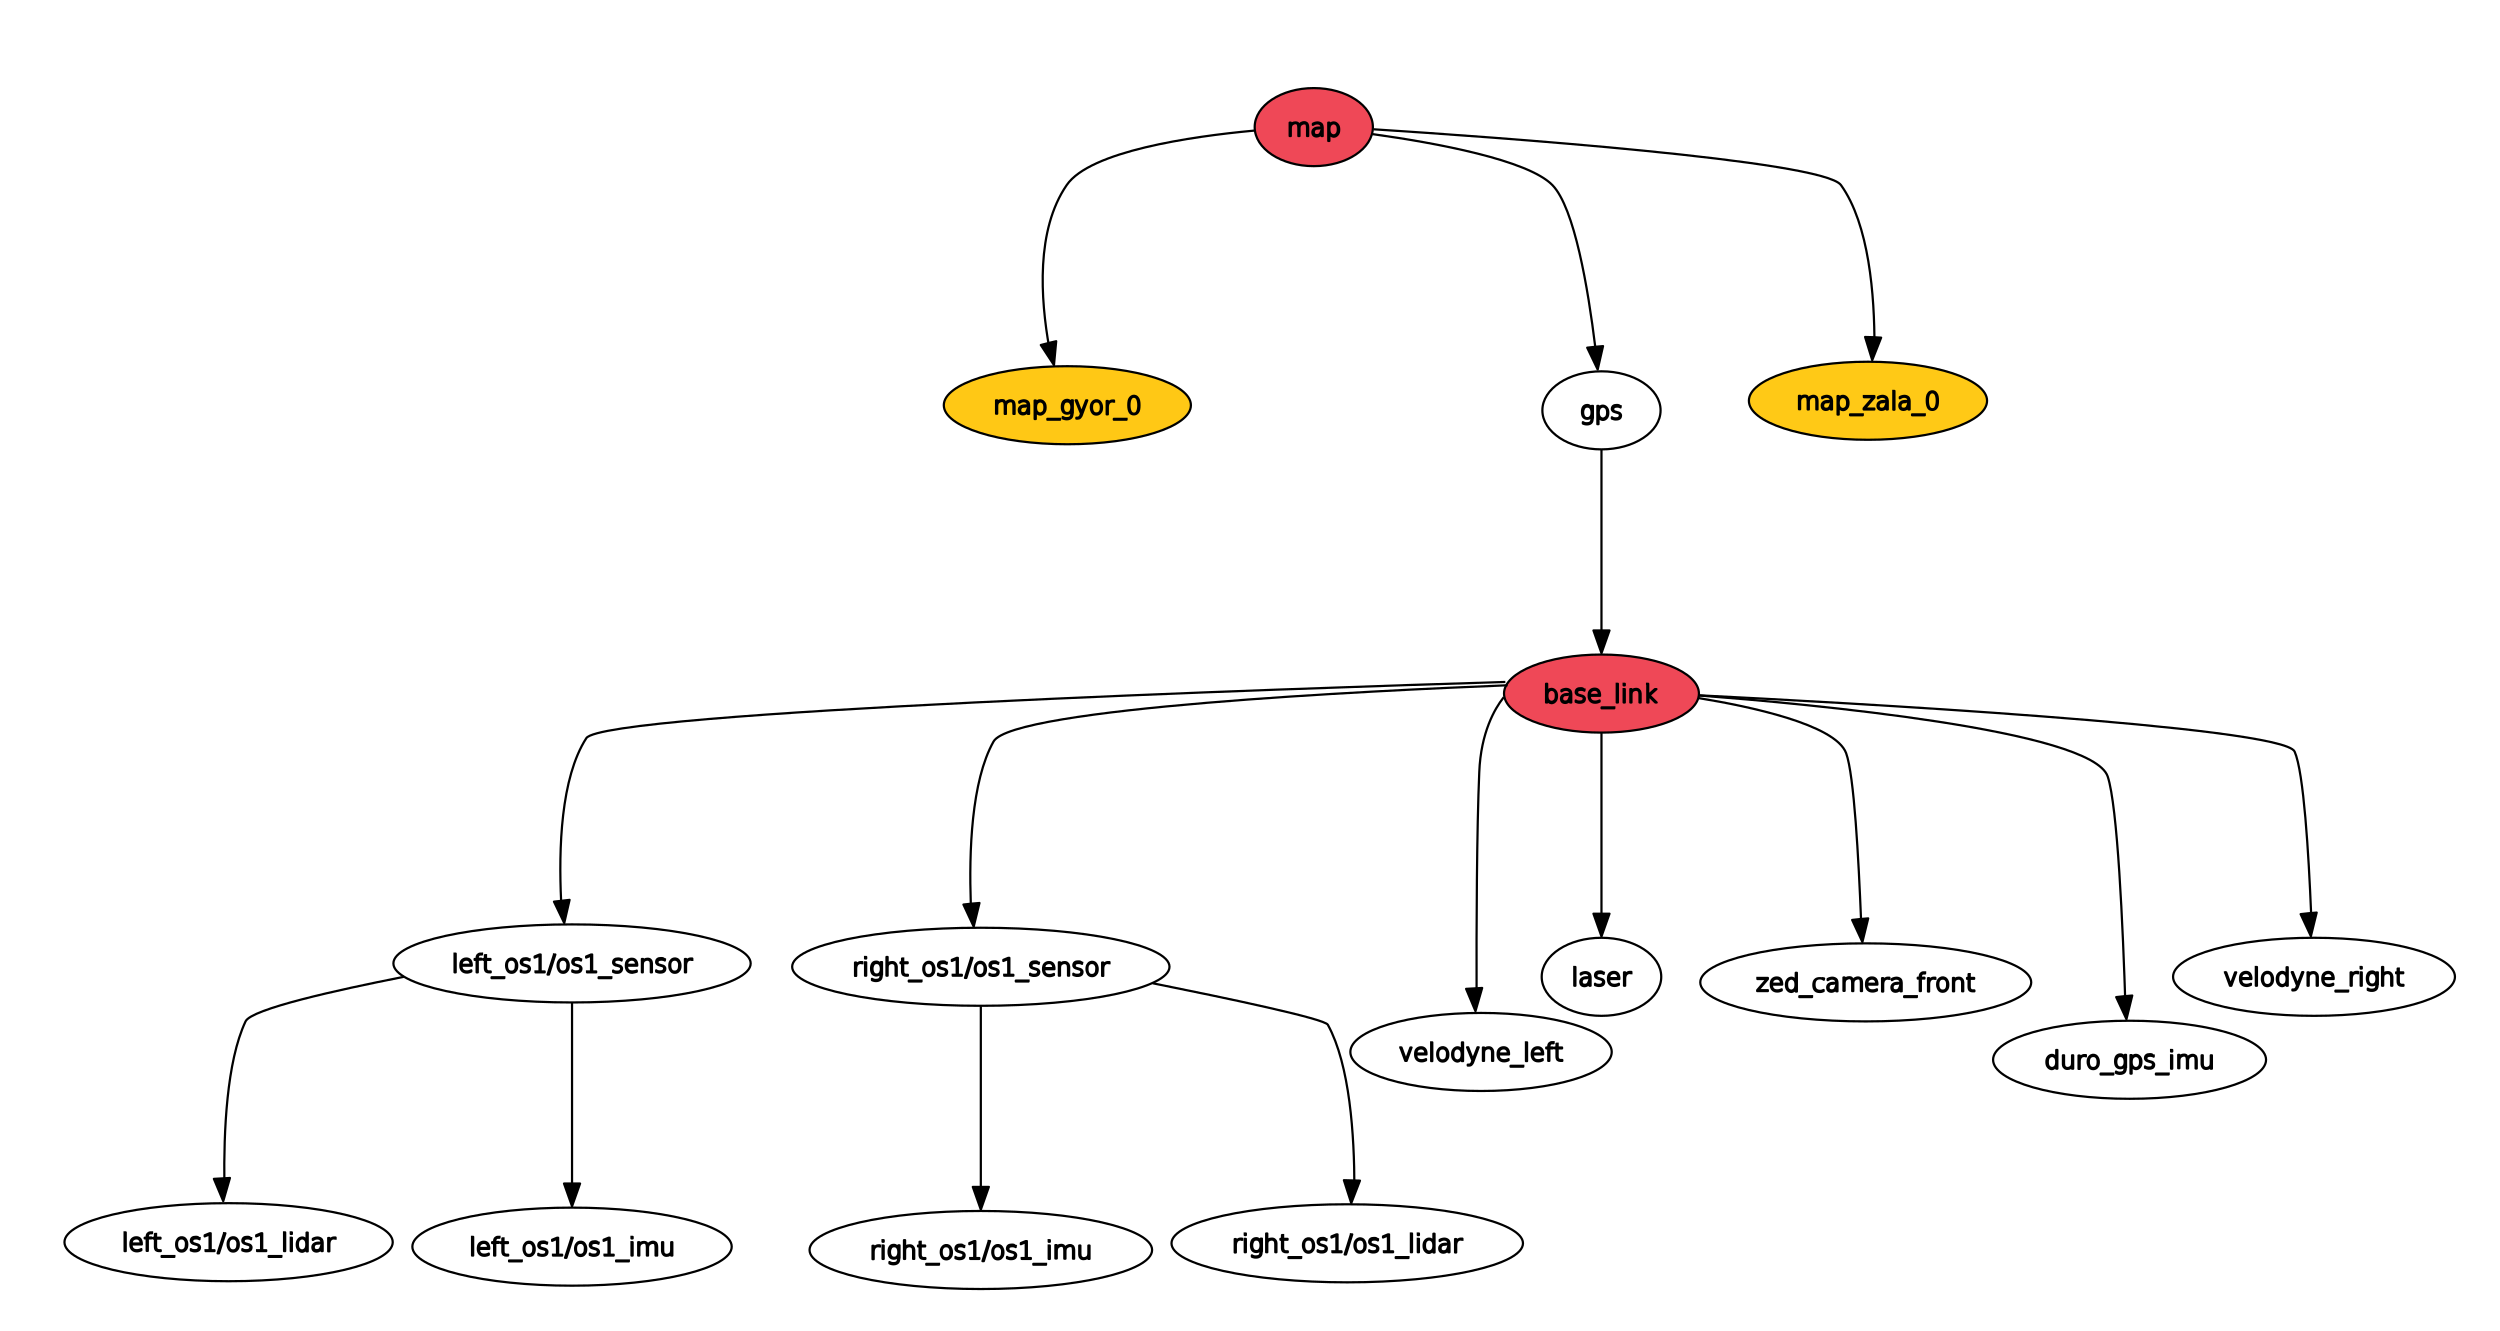 <?xml version="1.0" encoding="utf-8"?>
<!-- Generator: Adobe Illustrator 22.0.1, SVG Export Plug-In . SVG Version: 6.00 Build 0)  -->
<svg version="1.1" id="Layer_1" xmlns="http://www.w3.org/2000/svg" xmlns:xlink="http://www.w3.org/1999/xlink" x="0px" y="0px"
	 viewBox="0 0 2242 1194" style="enable-background:new 0 0 2242 1194;" xml:space="preserve">
<style type="text/css">
	.st0{fill:#EF4857;stroke:#000000;stroke-linecap:square;stroke-linejoin:round;}
	.st1{stroke:#000000;stroke-linecap:square;stroke-linejoin:round;}
	.st2{fill:none;stroke:#000000;stroke-linecap:square;stroke-linejoin:round;}
	.st3{fill:#FFC916;stroke:#000000;stroke-linecap:square;stroke-linejoin:round;}
	.st4{fill:#FFC815;stroke:#000000;stroke-linecap:square;stroke-linejoin:round;}
</style>
<title>Qt SVG Document</title>
<desc>Generated with Qt</desc>
<g transform="matrix(1,0,0,1,0,0)">
</g>
<g transform="matrix(1,0,0,1,0,0)">
</g>
<g transform="matrix(2,0,0,2,0.004,1194)">
</g>
<g transform="matrix(2,0,0,2,0.004,1194)">
</g>
<g transform="matrix(2,0,0,2,0.004,1194)">
</g>
<g transform="matrix(2,0,0,2,0.004,1194)">
</g>
<g transform="matrix(2,0,0,2,0.004,1194)">
</g>
<g transform="matrix(2,0,0,2,0.004,1194)">
</g>
<g transform="matrix(2,0,0,2,1155.01,382)">
</g>
<g transform="matrix(2,0,0,2,1155.01,382)">
</g>
<g transform="matrix(2,0,0,2,1155.01,382)">
</g>
<g transform="matrix(2,0,0,2,1155.01,382)">
</g>
<g transform="matrix(2,0,0,2,0.004,1194)">
</g>
<g transform="matrix(2,0,0,2,0.004,1194)">
</g>
<g transform="matrix(2,0,0,2,0.004,1194)">
</g>
<g transform="matrix(2,0,0,2,0.004,1194)">
	<ellipse class="st0" cx="589.1" cy="-540" rx="26.5" ry="17.5"/>
</g>
<g transform="matrix(2,0,0,2,0.004,1194)">
</g>
<g transform="matrix(2,0,0,2,1929.78,128)">
</g>
<g transform="matrix(2,0,0,2,1929.78,128)">
</g>
<g transform="matrix(2,0,0,2,1929.78,128)">
	<path vector-effect="none" class="st1" d="M-382.4-7.7c0.2-0.5,0.5-0.9,0.9-1.1c0.4-0.2,0.8-0.4,1.4-0.4s0.9,0.2,1.3,0.5
		c0.3,0.4,0.5,1,0.5,2V-3h-0.5v-3.6c0-0.8-0.1-1.4-0.3-1.7s-0.5-0.4-0.9-0.4c-0.6,0-1,0.2-1.5,0.5c-0.5,0.4-0.7,1-0.7,1.8V-3h-0.5
		v-3.6c0-0.8-0.1-1.4-0.3-1.7c-0.2-0.3-0.5-0.5-0.9-0.5c-0.6,0-1,0.2-1.5,0.5c-0.5,0.4-0.7,1-0.7,1.8V-3h-0.5v-6h0.5v1.1
		c0.2-0.4,0.5-0.7,0.8-0.9c0.4-0.2,0.8-0.3,1.4-0.3c0.4,0,0.7,0.1,1,0.3C-382.8-8.6-382.6-8.3-382.4-7.7 M-373.6-6.4
		c-0.8,0-1.4,0.1-1.7,0.4c-0.3,0.3-0.5,0.7-0.5,1.2c0,0.5,0.1,0.9,0.4,1.1c0.3,0.2,0.6,0.3,1,0.3c0.8,0,1.3-0.3,1.6-1
		c0.3-0.6,0.5-1.3,0.5-1.8v-0.4H-373.6 M-371.8-6.4V-3h-0.5v-1.6c-0.3,0.8-0.6,1.3-1.1,1.5c-0.4,0.2-0.7,0.3-1.1,0.3
		c-0.6,0-1.1-0.2-1.4-0.5c-0.3-0.3-0.5-0.8-0.5-1.4s0.2-1.1,0.7-1.5c0.4-0.4,1.2-0.6,2.2-0.6h1.2v-0.1c0-0.5-0.2-1-0.5-1.3
		c-0.3-0.3-0.8-0.5-1.5-0.5c-0.3,0-0.7,0.1-1,0.2c-0.2,0.1-0.5,0.3-0.9,0.5v-0.5c0.3-0.2,0.6-0.3,0.9-0.4c0.4-0.1,0.8-0.2,1.1-0.2
		c0.7,0,1.3,0.2,1.8,0.6C-372-8.2-371.8-7.5-371.8-6.4 M-368.8-4.4v3.6h-0.5V-9h0.5v1.4c0.2-0.5,0.5-0.9,0.7-1.1
		c0.4-0.3,0.8-0.4,1.2-0.4c0.7,0,1.3,0.3,1.8,0.9c0.5,0.6,0.7,1.3,0.7,2.3s-0.2,1.7-0.7,2.3c-0.5,0.6-1.1,0.9-1.8,0.9
		c-0.4,0-0.8-0.2-1.2-0.5C-368.4-3.5-368.6-3.8-368.8-4.4 M-365.6-3.9C-365.2-4.3-365-5-365-6s-0.2-1.7-0.6-2.1
		c-0.4-0.4-0.9-0.6-1.3-0.6c-0.4,0-0.9,0.2-1.3,0.6c-0.4,0.4-0.6,1.1-0.6,2.1s0.2,1.7,0.6,2.1c0.4,0.4,0.8,0.6,1.3,0.6
		C-366.4-3.3-366-3.5-365.6-3.9"/>
</g>
<g transform="matrix(2,0,0,2,1929.78,128)">
</g>
<g transform="matrix(2,0,0,2,1929.78,128)">
</g>
<g transform="matrix(2,0,0,2,0.004,1194)">
</g>
<g transform="matrix(2,0,0,2,0.004,1194)">
</g>
<g transform="matrix(2,0,0,2,0.004,1194)">
</g>
<g transform="matrix(2,0,0,2,0.004,1194)">
	<ellipse class="st2" cx="604.1" cy="-39.5" rx="78.8" ry="17.5"/>
</g>
<g transform="matrix(2,0,0,2,0.004,1194)">
</g>
<g transform="matrix(2,0,0,2,1592.89,1144)">
</g>
<g transform="matrix(2,0,0,2,1592.89,1144)">
</g>
<g transform="matrix(2,0,0,2,1592.89,1144)">
	<path vector-effect="none" class="st1" d="M-239.5-16.1c-0.1,0-0.2-0.1-0.3-0.1c-0.1,0-0.3,0-0.5,0c-0.6,0-1.1,0.2-1.5,0.7
		c-0.3,0.4-0.5,1-0.5,1.9v3.2h-0.5v-6h0.5v1.1c0.2-0.3,0.4-0.6,0.7-0.8c0.4-0.3,0.9-0.5,1.4-0.5c0.1,0,0.3,0,0.4,0
		c0.1,0,0.2,0,0.3,0V-16.1 M-238.3-16.5h0.5v6h-0.5V-16.5 M-238.3-18.9h0.5v0.7h-0.5V-18.9 M-231.2-13.6c0-0.8-0.2-1.5-0.5-1.9
		c-0.3-0.5-0.8-0.7-1.4-0.7c-0.6,0-1.1,0.2-1.4,0.7c-0.3,0.5-0.5,1.1-0.5,1.9c0,0.8,0.2,1.5,0.5,1.9c0.3,0.5,0.8,0.7,1.4,0.7
		c0.6,0,1.1-0.2,1.4-0.7C-231.4-12.1-231.2-12.7-231.2-13.6 M-230.7-11.2c0,1.3-0.2,2.1-0.7,2.5c-0.5,0.4-1.1,0.6-1.8,0.6
		c-0.4,0-0.7,0-1-0.1c-0.3-0.1-0.6-0.1-0.9-0.3v-0.6c0.3,0.2,0.6,0.3,0.9,0.4c0.3,0.1,0.6,0.1,0.9,0.1c0.6,0,1.1-0.1,1.5-0.4
		c0.4-0.3,0.6-0.9,0.6-2.1v-1c-0.2,0.4-0.4,0.7-0.6,1c-0.4,0.4-0.8,0.5-1.3,0.5c-0.8,0-1.4-0.3-1.8-0.8c-0.4-0.5-0.6-1.3-0.6-2.3
		c0-1,0.2-1.7,0.6-2.3c0.4-0.5,1-0.8,1.8-0.8c0.5,0,0.9,0.2,1.3,0.5c0.3,0.2,0.5,0.6,0.7,1v-1.3h0.5V-11.2 M-224.1-14.1v3.6h-0.5
		v-3.6c0-0.8-0.1-1.3-0.4-1.6c-0.3-0.3-0.7-0.5-1.2-0.5c-0.6,0-1.1,0.2-1.5,0.5c-0.4,0.4-0.5,0.9-0.5,1.8v3.4h-0.5v-8.4h0.5v3.5
		c0.1-0.3,0.3-0.6,0.6-0.8c0.3-0.3,0.8-0.4,1.5-0.4c0.6,0,1.1,0.2,1.4,0.6C-224.2-15.6-224.1-15-224.1-14.1 M-221.1-18.2v1.7h2v0.4
		h-2v3.6c0,0.5,0.1,0.8,0.2,1c0.3,0.4,0.6,0.6,1.1,0.6h0.8v0.4h-0.8c-0.5,0-0.9-0.1-1.3-0.4c-0.3-0.3-0.5-0.8-0.5-1.6v-3.6h-0.7
		v-0.4h0.7v-1.7H-221.1 M-213-8.3v0.4h-5.7v-0.4H-213 M-208.2-15.5c-0.4-0.5-0.8-0.7-1.5-0.7c-0.6,0-1.1,0.2-1.5,0.7
		c-0.4,0.5-0.5,1.1-0.5,2c0,0.9,0.2,1.5,0.5,2c0.4,0.5,0.8,0.7,1.5,0.7c0.6,0,1.1-0.2,1.5-0.7c0.4-0.5,0.5-1.2,0.5-2
		C-207.7-14.3-207.9-15-208.2-15.5 M-209.7-16.7c0.8,0,1.4,0.3,1.8,0.9c0.4,0.6,0.7,1.3,0.7,2.3c0,1-0.2,1.8-0.7,2.3
		c-0.4,0.6-1.1,0.9-1.8,0.9c-0.8,0-1.4-0.3-1.8-0.9c-0.4-0.6-0.7-1.4-0.7-2.3c0-1,0.2-1.7,0.7-2.3
		C-211.1-16.4-210.5-16.7-209.7-16.7 M-201.7-16.3v0.5c-0.4-0.2-0.6-0.3-0.7-0.3c-0.3-0.1-0.6-0.1-0.9-0.1c-0.6,0-1,0.1-1.3,0.3
		c-0.3,0.2-0.4,0.5-0.4,1c0,0.3,0.1,0.6,0.4,0.7c0.2,0.2,0.6,0.3,1,0.4l0.3,0.1c0.6,0.1,1,0.3,1.3,0.5c0.3,0.3,0.5,0.6,0.5,1
		c0,0.6-0.2,1-0.5,1.3c-0.4,0.3-0.9,0.5-1.7,0.5c-0.4,0-0.8,0-1-0.1c-0.3-0.1-0.6-0.2-0.9-0.3v-0.6c0.4,0.3,0.7,0.4,0.8,0.4
		c0.4,0.1,0.7,0.1,1.1,0.1c0.6,0,1-0.1,1.3-0.4c0.3-0.3,0.4-0.6,0.4-1c0-0.3-0.1-0.6-0.3-0.7c-0.3-0.2-0.7-0.4-1.3-0.5l-0.3-0.1
		c-0.5-0.1-0.9-0.3-1.2-0.5c-0.3-0.3-0.5-0.6-0.5-1c0-0.6,0.2-1.1,0.6-1.4c0.4-0.3,0.9-0.4,1.5-0.4c0.5,0,0.8,0,1,0.1
		C-202.1-16.5-201.9-16.4-201.7-16.3 M-199-10.9h1.8V-18l-2.2,0.9v-0.5l2.2-0.9h0.5v7.6h1.8v0.4h-4.1V-10.9 M-190.7-18.5h0.6l-2.8,9
		h-0.6L-190.7-18.5 M-185.1-15.5c-0.4-0.5-0.8-0.7-1.5-0.7c-0.6,0-1.1,0.2-1.5,0.7c-0.4,0.5-0.5,1.1-0.5,2c0,0.9,0.2,1.5,0.5,2
		c0.4,0.5,0.8,0.7,1.5,0.7c0.6,0,1.1-0.2,1.5-0.7c0.4-0.5,0.5-1.2,0.5-2C-184.6-14.3-184.8-15-185.1-15.5 M-186.6-16.7
		c0.8,0,1.4,0.3,1.8,0.9c0.4,0.6,0.7,1.3,0.7,2.3c0,1-0.2,1.8-0.7,2.3c-0.4,0.6-1.1,0.9-1.8,0.9c-0.8,0-1.4-0.3-1.8-0.9
		c-0.4-0.6-0.7-1.4-0.7-2.3c0-1,0.2-1.7,0.7-2.3C-187.9-16.4-187.3-16.7-186.6-16.7 M-178.6-16.3v0.5c-0.4-0.2-0.6-0.3-0.7-0.3
		c-0.3-0.1-0.6-0.1-0.9-0.1c-0.6,0-1,0.1-1.3,0.3c-0.3,0.2-0.4,0.5-0.4,1c0,0.3,0.1,0.6,0.4,0.7c0.2,0.2,0.6,0.3,1,0.4l0.3,0.1
		c0.6,0.1,1,0.3,1.3,0.5c0.3,0.3,0.5,0.6,0.5,1c0,0.6-0.2,1-0.5,1.3c-0.4,0.3-0.9,0.5-1.7,0.5c-0.4,0-0.8,0-1-0.1
		c-0.3-0.1-0.6-0.2-0.9-0.3v-0.6c0.4,0.3,0.7,0.4,0.8,0.4c0.4,0.1,0.7,0.1,1.1,0.1c0.6,0,1-0.1,1.3-0.4c0.3-0.3,0.4-0.6,0.4-1
		c0-0.3-0.1-0.6-0.3-0.7c-0.3-0.2-0.7-0.4-1.3-0.5l-0.3-0.1c-0.5-0.1-0.9-0.3-1.2-0.5c-0.3-0.3-0.5-0.6-0.5-1c0-0.6,0.2-1.1,0.6-1.4
		c0.4-0.3,0.9-0.4,1.5-0.4c0.5,0,0.8,0,1,0.1C-179-16.5-178.8-16.4-178.6-16.3 M-175.9-10.9h1.8V-18l-2.2,0.9v-0.5l2.2-0.9h0.5v7.6
		h1.8v0.4h-4.1V-10.9 M-164.9-8.3v0.4h-5.7v-0.4H-164.9 M-163.8-18.9h0.5v8.4h-0.5V-18.9 M-160.7-16.5h0.5v6h-0.5V-16.5
		 M-160.7-18.9h0.5v0.7h-0.5V-18.9 M-153.7-15.1v-3.7h0.5v8.4h-0.5v-1.4c-0.2,0.5-0.5,0.9-0.8,1.1c-0.4,0.3-0.8,0.5-1.1,0.5
		c-0.7,0-1.3-0.3-1.8-0.9c-0.5-0.6-0.7-1.3-0.7-2.3s0.2-1.7,0.7-2.3c0.5-0.6,1.1-0.9,1.8-0.9c0.4,0,0.7,0.1,1.1,0.4
		C-154.2-16-153.9-15.7-153.7-15.1 M-156.9-15.6c-0.4,0.4-0.6,1.1-0.6,2.1s0.2,1.7,0.6,2.1c0.4,0.4,0.9,0.6,1.3,0.6
		c0.4,0,0.9-0.2,1.3-0.6c0.4-0.4,0.6-1.1,0.6-2.1s-0.2-1.7-0.6-2.1c-0.4-0.4-0.8-0.6-1.3-0.6C-156.1-16.2-156.5-16-156.9-15.6
		 M-148.3-13.9c-0.8,0-1.4,0.1-1.7,0.4c-0.3,0.3-0.5,0.7-0.5,1.2c0,0.5,0.1,0.9,0.4,1.1c0.3,0.2,0.6,0.3,1,0.3c0.8,0,1.3-0.3,1.6-1
		c0.3-0.6,0.5-1.3,0.5-1.8v-0.4H-148.3 M-146.5-13.9v3.4h-0.5v-1.6c-0.3,0.8-0.6,1.3-1.1,1.5c-0.4,0.2-0.7,0.3-1.1,0.3
		c-0.6,0-1.1-0.2-1.4-0.5c-0.3-0.3-0.5-0.8-0.5-1.4s0.2-1.1,0.7-1.5c0.4-0.4,1.2-0.6,2.2-0.6h1.2v-0.1c0-0.5-0.2-1-0.5-1.3
		c-0.3-0.3-0.8-0.5-1.5-0.5c-0.3,0-0.7,0.1-1,0.2c-0.2,0.1-0.5,0.2-0.9,0.5v-0.5c0.3-0.2,0.6-0.3,0.9-0.4c0.4-0.1,0.8-0.2,1.1-0.2
		c0.7,0,1.3,0.2,1.8,0.6C-146.7-15.7-146.5-15-146.5-13.9 M-140.7-16.1c-0.1,0-0.2-0.1-0.3-0.1c-0.1,0-0.3,0-0.5,0
		c-0.6,0-1.1,0.2-1.5,0.7c-0.3,0.4-0.5,1-0.5,1.9v3.2h-0.5v-6h0.5v1.1c0.2-0.3,0.4-0.6,0.7-0.8c0.4-0.3,0.9-0.5,1.4-0.5
		c0.1,0,0.3,0,0.4,0c0.1,0,0.2,0,0.3,0V-16.1"/>
</g>
<g transform="matrix(2,0,0,2,1592.89,1144)">
</g>
<g transform="matrix(2,0,0,2,1592.89,1144)">
</g>
<g transform="matrix(2,0,0,2,0.004,1194)">
</g>
<g transform="matrix(2,0,0,2,0.004,1194)">
</g>
<g transform="matrix(2,0,0,2,0.004,1194)">
</g>
<g transform="matrix(2,0,0,2,0.004,1194)">
	<ellipse class="st2" cx="664.1" cy="-125.3" rx="58.6" ry="17.5"/>
</g>
<g transform="matrix(2,0,0,2,0.004,1194)">
</g>
<g transform="matrix(2,0,0,2,1622.47,890)">
</g>
<g transform="matrix(2,0,0,2,1622.47,890)">
</g>
<g transform="matrix(2,0,0,2,1622.47,890)">
	<path vector-effect="none" class="st1" d="M-183.3,24.7h0.5l2,5.5l2-5.5h0.5l-2.2,6h-0.6L-183.3,24.7 M-171.6,27.5v0.3h-4.6
		c0,1,0.2,1.6,0.6,2c0.4,0.4,1,0.6,1.8,0.6c0.2,0,0.5,0,0.9-0.1c0.4-0.1,0.7-0.2,1.1-0.4v0.5c-0.4,0.2-0.7,0.3-1.1,0.4
		c-0.4,0.1-0.7,0.1-0.9,0.1c-0.9,0-1.6-0.3-2.1-0.8c-0.5-0.5-0.8-1.3-0.8-2.3c0-1.1,0.2-1.9,0.7-2.4c0.5-0.5,1.1-0.8,2-0.8
		c0.8,0,1.4,0.3,1.8,0.8C-171.8,25.9-171.6,26.6-171.6,27.5 M-172.1,27.4c0-0.8-0.2-1.5-0.6-1.8c-0.3-0.3-0.7-0.5-1.3-0.5
		c-0.6,0-1.1,0.2-1.5,0.5c-0.4,0.3-0.6,0.9-0.7,1.8H-172.1 M-169.5,22.4h0.5v8.4h-0.5V22.4 M-162.9,25.8c-0.4-0.5-0.8-0.7-1.5-0.7
		c-0.6,0-1.1,0.2-1.5,0.7c-0.4,0.5-0.5,1.1-0.5,2c0,0.9,0.2,1.5,0.5,2c0.4,0.5,0.8,0.7,1.5,0.7c0.6,0,1.1-0.2,1.5-0.7
		c0.4-0.5,0.5-1.2,0.5-2C-162.3,26.9-162.5,26.3-162.9,25.8 M-164.3,24.6c0.8,0,1.4,0.3,1.8,0.9c0.4,0.6,0.7,1.3,0.7,2.3
		c0,1-0.2,1.8-0.7,2.3c-0.4,0.6-1.1,0.9-1.8,0.9c-0.8,0-1.4-0.3-1.8-0.9c-0.4-0.6-0.7-1.4-0.7-2.3c0-1,0.2-1.7,0.7-2.3
		C-165.7,24.9-165.1,24.6-164.3,24.6 M-155.7,26.1v-3.7h0.5v8.4h-0.5v-1.4c-0.2,0.5-0.5,0.9-0.8,1.1c-0.4,0.3-0.8,0.5-1.1,0.5
		c-0.7,0-1.3-0.3-1.8-0.9c-0.5-0.6-0.7-1.3-0.7-2.3s0.2-1.7,0.7-2.3c0.5-0.6,1.1-0.9,1.8-0.9c0.4,0,0.7,0.1,1.1,0.4
		C-156.2,25.2-156,25.6-155.7,26.1 M-159,25.7c-0.4,0.4-0.6,1.1-0.6,2.1s0.2,1.7,0.6,2.1c0.4,0.4,0.9,0.6,1.3,0.6
		c0.4,0,0.9-0.2,1.3-0.6c0.4-0.4,0.6-1.1,0.6-2.1s-0.2-1.7-0.6-2.1c-0.4-0.4-0.8-0.6-1.3-0.6C-158.1,25-158.5,25.2-159,25.7
		 M-150.7,31.3c-0.2,0.5-0.5,0.9-0.7,1.1c-0.3,0.3-0.7,0.4-1,0.4h-0.7v-0.4h0.6c0.3,0,0.5-0.1,0.7-0.3c0.3-0.2,0.5-0.5,0.6-1
		l0.2-0.5l-2.4-6h0.5l2.1,5.4l2.1-5.4h0.5L-150.7,31.3 M-141.7,27.1v3.6h-0.5v-3.6c0-0.8-0.1-1.3-0.4-1.6c-0.3-0.3-0.6-0.5-1.1-0.5
		c-0.6,0-1.1,0.2-1.5,0.5c-0.4,0.3-0.6,0.9-0.6,1.8v3.4h-0.5v-6h0.5v1.1c0.2-0.4,0.4-0.6,0.7-0.8c0.4-0.3,0.9-0.4,1.4-0.4
		c0.6,0,1.1,0.2,1.4,0.6C-141.9,25.6-141.7,26.2-141.7,27.1 M-134.6,27.5v0.3h-4.6c0,1,0.2,1.6,0.6,2c0.4,0.4,1,0.6,1.8,0.6
		c0.2,0,0.5,0,0.9-0.1c0.4-0.1,0.7-0.2,1.1-0.4v0.5c-0.4,0.2-0.7,0.3-1.1,0.4c-0.4,0.1-0.7,0.1-0.9,0.1c-0.9,0-1.6-0.3-2.1-0.8
		c-0.5-0.5-0.8-1.3-0.8-2.3c0-1.1,0.2-1.9,0.7-2.4c0.5-0.5,1.1-0.8,2-0.8c0.8,0,1.4,0.3,1.8,0.8C-134.8,25.9-134.6,26.6-134.6,27.5
		 M-135.1,27.4c0-0.8-0.2-1.5-0.6-1.8c-0.3-0.3-0.7-0.5-1.3-0.5c-0.6,0-1.1,0.2-1.5,0.5c-0.4,0.3-0.6,0.9-0.7,1.8H-135.1
		 M-128.2,32.9v0.4h-5.7v-0.4H-128.2 M-127,22.4h0.5v8.4h-0.5V22.4 M-119.3,27.5v0.3h-4.6c0,1,0.2,1.6,0.6,2c0.4,0.4,1,0.6,1.8,0.6
		c0.2,0,0.5,0,0.9-0.1c0.4-0.1,0.7-0.2,1.1-0.4v0.5c-0.4,0.2-0.7,0.3-1.1,0.4c-0.4,0.1-0.7,0.1-0.9,0.1c-0.9,0-1.6-0.3-2.1-0.8
		c-0.5-0.5-0.8-1.3-0.8-2.3c0-1.1,0.2-1.9,0.7-2.4c0.5-0.5,1.1-0.8,2-0.8c0.8,0,1.4,0.3,1.8,0.8C-119.5,25.9-119.3,26.6-119.3,27.5
		 M-119.8,27.4c0-0.8-0.2-1.5-0.6-1.8c-0.3-0.3-0.7-0.5-1.3-0.5c-0.6,0-1.1,0.2-1.5,0.5c-0.4,0.3-0.6,0.9-0.7,1.8H-119.8
		 M-114.6,22.4v0.4h-0.7c-0.4,0-0.6,0.1-0.8,0.3c-0.2,0.2-0.4,0.6-0.4,1.1v0.5h1.6v0.4h-1.6v5.6h-0.5v-5.6h-0.9v-0.4h0.9v-0.4
		c0-0.7,0.2-1.2,0.5-1.5c0.3-0.3,0.7-0.5,1.2-0.5H-114.6 M-112.8,23v1.7h2v0.4h-2v3.6c0,0.5,0.1,0.8,0.2,1c0.3,0.4,0.6,0.6,1.1,0.6
		h0.8v0.4h-0.8c-0.5,0-0.9-0.1-1.3-0.4c-0.3-0.3-0.5-0.8-0.5-1.6v-3.6h-0.7v-0.4h0.7V23H-112.8"/>
</g>
<g transform="matrix(2,0,0,2,1622.47,890)">
</g>
<g transform="matrix(2,0,0,2,1622.47,890)">
</g>
<g transform="matrix(2,0,0,2,0.004,1194)">
</g>
<g transform="matrix(2,0,0,2,0.004,1194)">
</g>
<g transform="matrix(2,0,0,2,0.004,1194)">
</g>
<g transform="matrix(2,0,0,2,0.004,1194)">
	<ellipse class="st2" cx="718.1" cy="-159" rx="26.8" ry="17.5"/>
</g>
<g transform="matrix(2,0,0,2,0.004,1194)">
</g>
<g transform="matrix(2,0,0,2,2185.42,890)">
</g>
<g transform="matrix(2,0,0,2,2185.42,890)">
</g>
<g transform="matrix(2,0,0,2,2185.42,890)">
	<path vector-effect="none" class="st1" d="M-386.8-11.4h0.5V-3h-0.5V-11.4 M-381.3-6.4c-0.8,0-1.4,0.1-1.7,0.4s-0.5,0.7-0.5,1.2
		c0,0.5,0.1,0.9,0.4,1.1c0.3,0.2,0.6,0.3,1,0.3c0.8,0,1.3-0.3,1.6-1c0.3-0.6,0.5-1.3,0.5-1.8v-0.4H-381.3 M-379.5-6.4V-3h-0.5v-1.6
		c-0.3,0.8-0.6,1.3-1.1,1.5c-0.4,0.2-0.7,0.3-1.1,0.3c-0.6,0-1.1-0.2-1.4-0.5s-0.5-0.8-0.5-1.4s0.2-1.1,0.7-1.5s1.2-0.6,2.2-0.6h1.2
		v-0.1c0-0.5-0.2-1-0.5-1.3c-0.3-0.3-0.8-0.5-1.5-0.5c-0.3,0-0.7,0.1-1,0.2c-0.2,0.1-0.5,0.3-0.9,0.5v-0.5c0.3-0.2,0.6-0.3,0.9-0.4
		c0.4-0.1,0.8-0.2,1.1-0.2c0.7,0,1.3,0.2,1.8,0.6C-379.7-8.2-379.5-7.5-379.5-6.4 M-373.6-8.8v0.5c-0.4-0.2-0.6-0.3-0.7-0.3
		c-0.3-0.1-0.6-0.1-0.9-0.1c-0.6,0-1,0.1-1.3,0.3c-0.3,0.2-0.4,0.5-0.4,1c0,0.3,0.1,0.6,0.4,0.7c0.2,0.2,0.6,0.3,1,0.4l0.3,0.1
		c0.6,0.1,1,0.3,1.3,0.5c0.3,0.3,0.5,0.6,0.5,1c0,0.6-0.2,1-0.5,1.3c-0.4,0.3-0.9,0.5-1.7,0.5c-0.4,0-0.8,0-1-0.1
		c-0.3-0.1-0.6-0.2-0.9-0.3v-0.6c0.4,0.3,0.7,0.4,0.8,0.4c0.4,0.1,0.7,0.1,1.1,0.1c0.6,0,1-0.1,1.3-0.4c0.3-0.3,0.4-0.6,0.4-1
		c0-0.3-0.1-0.6-0.3-0.7c-0.3-0.2-0.7-0.4-1.3-0.5l-0.3-0.1c-0.5-0.1-0.9-0.3-1.2-0.5c-0.3-0.3-0.5-0.6-0.5-1c0-0.6,0.2-1.1,0.6-1.4
		c0.4-0.3,0.9-0.4,1.5-0.4c0.5,0,0.8,0,1,0.1C-374-9-373.8-8.9-373.6-8.8 M-366.6-6.3v0.3h-4.6c0,1,0.2,1.6,0.6,2
		c0.4,0.4,1,0.6,1.8,0.6c0.2,0,0.5,0,0.9-0.1c0.4-0.1,0.7-0.2,1.1-0.4v0.5c-0.4,0.2-0.7,0.3-1.1,0.4c-0.4,0.1-0.7,0.1-0.9,0.1
		c-0.9,0-1.6-0.3-2.1-0.8c-0.5-0.5-0.8-1.3-0.8-2.3c0-1.1,0.2-1.9,0.7-2.4c0.5-0.5,1.1-0.8,2-0.8c0.8,0,1.4,0.3,1.8,0.8
		C-366.8-7.8-366.6-7.1-366.6-6.3 M-367.1-6.4c0-0.8-0.2-1.5-0.6-1.8c-0.3-0.3-0.7-0.5-1.3-0.5c-0.6,0-1.1,0.2-1.5,0.5
		c-0.4,0.3-0.6,0.9-0.7,1.8H-367.1 M-361.2-8.6c-0.1,0-0.2-0.1-0.3-0.1c-0.1,0-0.3,0-0.5,0c-0.6,0-1.1,0.2-1.5,0.7
		c-0.3,0.4-0.5,1-0.5,1.9V-3h-0.5v-6h0.5v1.1c0.2-0.3,0.4-0.6,0.7-0.8c0.4-0.3,0.9-0.5,1.4-0.5c0.1,0,0.3,0,0.4,0c0.1,0,0.2,0,0.3,0
		V-8.6"/>
</g>
<g transform="matrix(2,0,0,2,2185.42,890)">
</g>
<g transform="matrix(2,0,0,2,2185.42,890)">
</g>
<g transform="matrix(2,0,0,2,0.004,1194)">
</g>
<g transform="matrix(2,0,0,2,0.004,1194)">
</g>
<g transform="matrix(2,0,0,2,0.004,1194)">
</g>
<g transform="matrix(2,0,0,2,0.004,1194)">
</g>
<g transform="matrix(2,0,0,2,98.237,890)">
</g>
<g transform="matrix(2,0,0,2,98.237,890)">
</g>
<g transform="matrix(2,0,0,2,98.237,890)">
</g>
<g transform="matrix(2,0,0,2,98.237,890)">
</g>
<g transform="matrix(2,0,0,2,0.004,1194)">
</g>
<g transform="matrix(2,0,0,2,0.004,1194)">
</g>
<g transform="matrix(2,0,0,2,0.004,1194)">
</g>
<g transform="matrix(2,0,0,2,0.004,1194)">
	<ellipse class="st2" cx="256.5" cy="-38" rx="71.6" ry="17.5"/>
</g>
<g transform="matrix(2,0,0,2,0.004,1194)">
</g>
<g transform="matrix(2,0,0,2,571.934,1144)">
</g>
<g transform="matrix(2,0,0,2,571.934,1144)">
</g>
<g transform="matrix(2,0,0,2,571.934,1144)">
	<path vector-effect="none" class="st1" d="M-74.3-17.4h0.5V-9h-0.5V-17.4 M-66.6-12.3v0.3h-4.6c0,1,0.2,1.6,0.6,2
		c0.4,0.4,1,0.6,1.8,0.6c0.2,0,0.5,0,0.9-0.1c0.4-0.1,0.7-0.2,1.1-0.4v0.5C-67.2-9.2-67.6-9-67.9-9c-0.4,0.1-0.7,0.1-0.9,0.1
		c-0.9,0-1.6-0.3-2.1-0.8c-0.5-0.5-0.8-1.3-0.8-2.3c0-1.1,0.2-1.9,0.7-2.4c0.5-0.5,1.1-0.8,2-0.8c0.8,0,1.4,0.3,1.8,0.8
		C-66.8-13.8-66.6-13.1-66.6-12.3 M-67.1-12.4c0-0.8-0.2-1.5-0.6-1.8c-0.3-0.3-0.7-0.5-1.3-0.5c-0.6,0-1.1,0.2-1.5,0.5
		c-0.4,0.3-0.6,0.9-0.7,1.8H-67.1 M-62-17.4v0.4h-0.7c-0.4,0-0.6,0.1-0.8,0.3c-0.2,0.2-0.4,0.6-0.4,1.1v0.5h1.6v0.4h-1.6V-9h-0.5
		v-5.6h-0.9V-15h0.9v-0.4c0-0.7,0.2-1.2,0.5-1.5c0.3-0.3,0.7-0.5,1.2-0.5H-62 M-60.2-16.7v1.7h2v0.4h-2v3.6c0,0.5,0.1,0.8,0.2,1
		c0.3,0.4,0.6,0.6,1.1,0.6h0.8V-9h-0.8c-0.5,0-0.9-0.1-1.3-0.4c-0.3-0.3-0.5-0.8-0.5-1.6v-3.6h-0.7V-15h0.7v-1.7H-60.2 M-52-6.8v0.4
		h-5.7v-0.4H-52 M-47.3-14c-0.4-0.5-0.8-0.7-1.5-0.7s-1.1,0.2-1.5,0.7c-0.4,0.5-0.5,1.1-0.5,2c0,0.9,0.2,1.5,0.5,2
		c0.4,0.5,0.8,0.7,1.5,0.7s1.1-0.2,1.5-0.7c0.4-0.5,0.5-1.2,0.5-2C-46.7-12.8-46.9-13.5-47.3-14 M-48.7-15.2c0.8,0,1.4,0.3,1.8,0.9
		c0.4,0.6,0.7,1.3,0.7,2.3c0,1-0.2,1.8-0.7,2.3c-0.4,0.6-1.1,0.9-1.8,0.9c-0.8,0-1.4-0.3-1.8-0.9c-0.4-0.6-0.7-1.4-0.7-2.3
		c0-1,0.2-1.7,0.7-2.3C-50.1-14.9-49.5-15.2-48.7-15.2 M-40.7-14.8v0.5c-0.4-0.2-0.6-0.3-0.7-0.3c-0.3-0.1-0.6-0.1-0.9-0.1
		c-0.6,0-1,0.1-1.3,0.3c-0.3,0.2-0.4,0.5-0.4,1c0,0.3,0.1,0.6,0.4,0.7c0.2,0.2,0.6,0.3,1,0.4l0.3,0.1c0.6,0.1,1,0.3,1.3,0.5
		c0.3,0.3,0.5,0.6,0.5,1c0,0.6-0.2,1-0.5,1.3c-0.4,0.3-0.9,0.5-1.7,0.5c-0.4,0-0.8,0-1-0.1C-44-9-44.3-9.1-44.6-9.2v-0.6
		c0.4,0.3,0.7,0.4,0.8,0.4c0.4,0.1,0.7,0.1,1.1,0.1c0.6,0,1-0.1,1.3-0.4c0.3-0.3,0.4-0.6,0.4-1c0-0.3-0.1-0.6-0.3-0.7
		c-0.3-0.2-0.7-0.4-1.3-0.5l-0.3-0.1c-0.5-0.1-0.9-0.3-1.2-0.5c-0.3-0.3-0.5-0.6-0.5-1c0-0.6,0.2-1.1,0.6-1.4
		c0.4-0.3,0.9-0.4,1.5-0.4c0.5,0,0.8,0,1,0.1C-41.2-15-41-14.9-40.7-14.8 M-38-9.4h1.8v-7.1l-2.2,0.9v-0.5l2.2-0.9h0.5v7.6h1.8V-9
		H-38V-9.4 M-29.7-17h0.6L-32-8h-0.6L-29.7-17 M-24.2-14c-0.4-0.5-0.8-0.7-1.5-0.7c-0.6,0-1.1,0.2-1.5,0.7c-0.4,0.5-0.5,1.1-0.5,2
		c0,0.9,0.2,1.5,0.5,2c0.4,0.5,0.8,0.7,1.5,0.7c0.6,0,1.1-0.2,1.5-0.7c0.4-0.5,0.5-1.2,0.5-2C-23.6-12.8-23.8-13.5-24.2-14
		 M-25.6-15.2c0.8,0,1.4,0.3,1.8,0.9c0.4,0.6,0.7,1.3,0.7,2.3c0,1-0.2,1.8-0.7,2.3c-0.4,0.6-1.1,0.9-1.8,0.9c-0.8,0-1.4-0.3-1.8-0.9
		c-0.4-0.6-0.7-1.4-0.7-2.3c0-1,0.2-1.7,0.7-2.3C-27-14.9-26.4-15.2-25.6-15.2 M-17.6-14.8v0.5c-0.4-0.2-0.6-0.3-0.7-0.3
		c-0.3-0.1-0.6-0.1-0.9-0.1c-0.6,0-1,0.1-1.3,0.3c-0.3,0.2-0.4,0.5-0.4,1c0,0.3,0.1,0.6,0.4,0.7c0.2,0.2,0.6,0.3,1,0.4l0.3,0.1
		c0.6,0.1,1,0.3,1.3,0.5c0.3,0.3,0.5,0.6,0.5,1c0,0.6-0.2,1-0.5,1.3c-0.4,0.3-0.9,0.5-1.7,0.5c-0.4,0-0.8,0-1-0.1
		c-0.3-0.1-0.6-0.2-0.9-0.3v-0.6c0.4,0.3,0.7,0.4,0.8,0.4c0.4,0.1,0.7,0.1,1.1,0.1c0.6,0,1-0.1,1.3-0.4c0.3-0.3,0.4-0.6,0.4-1
		c0-0.3-0.1-0.6-0.3-0.7c-0.3-0.2-0.7-0.4-1.3-0.5l-0.3-0.1c-0.5-0.1-0.9-0.3-1.2-0.5c-0.3-0.3-0.5-0.6-0.5-1c0-0.6,0.2-1.1,0.6-1.4
		c0.4-0.3,0.9-0.4,1.5-0.4c0.5,0,0.8,0,1,0.1C-18.1-15-17.8-14.9-17.6-14.8 M-14.9-9.4h1.8v-7.1l-2.2,0.9v-0.5l2.2-0.9h0.5v7.6h1.8
		V-9h-4.1V-9.4 M-4-6.8v0.4h-5.7v-0.4H-4 M-2.8-15h0.5v6h-0.5V-15 M-2.8-17.4h0.5v0.7h-0.5V-17.4 M4.6-13.7c0.2-0.5,0.5-0.9,0.9-1.1
		c0.4-0.2,0.8-0.4,1.4-0.4c0.5,0,0.9,0.2,1.3,0.5c0.3,0.4,0.5,1,0.5,2V-9H8v-3.6c0-0.8-0.1-1.4-0.3-1.7c-0.2-0.3-0.5-0.4-0.9-0.4
		c-0.6,0-1,0.2-1.5,0.5c-0.5,0.4-0.7,1-0.7,1.8V-9H4.1v-3.6c0-0.8-0.1-1.4-0.3-1.7c-0.2-0.3-0.5-0.5-0.9-0.5c-0.6,0-1,0.2-1.5,0.5
		c-0.5,0.4-0.7,1-0.7,1.8V-9H0.2v-6h0.5v1.1c0.2-0.4,0.5-0.7,0.8-0.9c0.4-0.2,0.8-0.3,1.4-0.3c0.4,0,0.7,0.1,1,0.3
		C4.2-14.6,4.4-14.3,4.6-13.7 M10.9-11.4V-15h0.5v3.6c0,0.8,0.1,1.3,0.4,1.6c0.3,0.3,0.6,0.5,1.1,0.5c0.6,0,1.1-0.2,1.5-0.5
		c0.4-0.3,0.6-0.9,0.6-1.8V-15h0.5v6h-0.5v-1.1c-0.2,0.4-0.4,0.6-0.7,0.8c-0.4,0.3-0.9,0.4-1.4,0.4c-0.6,0-1.1-0.2-1.4-0.6
		C11.1-9.9,10.9-10.5,10.9-11.4"/>
</g>
<g transform="matrix(2,0,0,2,571.934,1144)">
</g>
<g transform="matrix(2,0,0,2,571.934,1144)">
</g>
<g transform="matrix(2,0,0,2,0.004,1194)">
</g>
<g transform="matrix(2,0,0,2,0.004,1194)">
</g>
<g transform="matrix(2,0,0,2,0.004,1194)">
</g>
<g transform="matrix(2,0,0,2,0.004,1194)">
</g>
<g transform="matrix(2,0,0,2,4242.36,890)">
</g>
<g transform="matrix(2,0,0,2,4242.36,890)">
</g>
<g transform="matrix(2,0,0,2,4242.36,890)">
</g>
<g transform="matrix(2,0,0,2,4242.36,890)">
</g>
<g transform="matrix(2,0,0,2,0.004,1194)">
</g>
<g transform="matrix(2,0,0,2,0.004,1194)">
</g>
<g transform="matrix(2,0,0,2,0.004,1194)">
</g>
<g transform="matrix(2,0,0,2,0.004,1194)">
	<ellipse class="st0" cx="718.1" cy="-286" rx="43.7" ry="17.5"/>
</g>
<g transform="matrix(2,0,0,2,0.004,1194)">
</g>
<g transform="matrix(2,0,0,2,2160.1,636)">
</g>
<g transform="matrix(2,0,0,2,2160.1,636)">
</g>
<g transform="matrix(2,0,0,2,2160.1,636)">
	<path vector-effect="none" class="st1" d="M-383-3.9c0.4-0.4,0.6-1.1,0.6-2.1s-0.2-1.7-0.6-2.1s-0.9-0.6-1.3-0.6
		c-0.4,0-0.9,0.2-1.3,0.6c-0.4,0.4-0.6,1.1-0.6,2.1s0.2,1.7,0.6,2.1c0.4,0.4,0.8,0.6,1.3,0.6C-383.9-3.3-383.4-3.5-383-3.9
		 M-386.3-7.6c0.2-0.5,0.5-0.9,0.7-1.1c0.4-0.3,0.8-0.4,1.2-0.4c0.7,0,1.3,0.3,1.8,0.9c0.5,0.6,0.7,1.3,0.7,2.3s-0.2,1.7-0.7,2.3
		c-0.5,0.6-1.1,0.9-1.8,0.9c-0.4,0-0.8-0.2-1.2-0.5c-0.3-0.2-0.5-0.5-0.7-1.1V-3h-0.5v-8.4h0.5V-7.6 M-377.4-6.4
		c-0.8,0-1.4,0.1-1.7,0.4s-0.5,0.7-0.5,1.2c0,0.5,0.1,0.9,0.4,1.1c0.3,0.2,0.6,0.3,1,0.3c0.8,0,1.3-0.3,1.6-1
		c0.3-0.6,0.5-1.3,0.5-1.8v-0.4H-377.4 M-375.5-6.4V-3h-0.5v-1.6c-0.3,0.8-0.6,1.3-1.1,1.5c-0.4,0.2-0.7,0.3-1.1,0.3
		c-0.6,0-1.1-0.2-1.4-0.5s-0.5-0.8-0.5-1.4s0.2-1.1,0.7-1.5s1.2-0.6,2.2-0.6h1.2v-0.1c0-0.5-0.2-1-0.5-1.3c-0.3-0.3-0.8-0.5-1.5-0.5
		c-0.3,0-0.7,0.1-1,0.2c-0.2,0.1-0.5,0.3-0.9,0.5v-0.5c0.3-0.2,0.6-0.3,0.9-0.4c0.4-0.1,0.8-0.2,1.1-0.2c0.7,0,1.3,0.2,1.8,0.6
		C-375.7-8.2-375.5-7.5-375.5-6.4 M-369.6-8.8v0.5c-0.4-0.2-0.6-0.3-0.7-0.3c-0.3-0.1-0.6-0.1-0.9-0.1c-0.6,0-1,0.1-1.3,0.3
		c-0.3,0.2-0.4,0.5-0.4,1c0,0.3,0.1,0.6,0.4,0.7c0.2,0.2,0.6,0.3,1,0.4l0.3,0.1c0.6,0.1,1,0.3,1.3,0.5c0.3,0.3,0.5,0.6,0.5,1
		c0,0.6-0.2,1-0.5,1.3c-0.4,0.3-0.9,0.5-1.7,0.5c-0.4,0-0.8,0-1-0.1c-0.3-0.1-0.6-0.2-0.9-0.3v-0.6c0.4,0.3,0.7,0.4,0.8,0.4
		c0.4,0.1,0.7,0.1,1.1,0.1c0.6,0,1-0.1,1.3-0.4c0.3-0.3,0.4-0.6,0.4-1c0-0.3-0.1-0.6-0.3-0.7c-0.3-0.2-0.7-0.4-1.3-0.5l-0.3-0.1
		c-0.5-0.1-0.9-0.3-1.2-0.5c-0.3-0.3-0.5-0.6-0.5-1c0-0.6,0.2-1.1,0.6-1.4c0.4-0.3,0.9-0.4,1.5-0.4c0.5,0,0.8,0,1,0.1
		C-370.1-9-369.9-8.9-369.6-8.8 M-362.6-6.3v0.3h-4.6c0,1,0.2,1.6,0.6,2c0.4,0.4,1,0.6,1.8,0.6c0.2,0,0.5,0,0.9-0.1
		c0.4-0.1,0.7-0.2,1.1-0.4v0.5c-0.4,0.2-0.7,0.3-1.1,0.4c-0.4,0.1-0.7,0.1-0.9,0.1c-0.9,0-1.6-0.3-2.1-0.8c-0.5-0.5-0.8-1.3-0.8-2.3
		c0-1.1,0.2-1.9,0.7-2.4c0.5-0.5,1.1-0.8,2-0.8c0.8,0,1.4,0.3,1.8,0.8C-362.8-7.8-362.6-7.1-362.6-6.3 M-363.1-6.4
		c0-0.8-0.2-1.5-0.6-1.8c-0.3-0.3-0.7-0.5-1.3-0.5c-0.6,0-1.1,0.2-1.5,0.5c-0.4,0.3-0.6,0.9-0.7,1.8H-363.1 M-356.2-0.8v0.4h-5.7
		v-0.4H-356.2 M-355.1-11.4h0.5V-3h-0.5V-11.4 M-352-9h0.5v6h-0.5V-9 M-352-11.4h0.5v0.7h-0.5V-11.4 M-344.4-6.6V-3h-0.5v-3.6
		c0-0.8-0.1-1.3-0.4-1.6c-0.3-0.3-0.6-0.5-1.1-0.5c-0.6,0-1.1,0.2-1.5,0.5c-0.4,0.3-0.6,0.9-0.6,1.8V-3h-0.5v-6h0.5v1.1
		c0.2-0.4,0.4-0.6,0.7-0.8c0.4-0.3,0.9-0.4,1.4-0.4c0.6,0,1.1,0.2,1.4,0.6C-344.6-8.2-344.4-7.5-344.4-6.6 M-341.5-11.4h0.5v5.1
		l3-2.7h0.7l-3.1,2.8l3.2,3.2h-0.6l-3.1-3.1V-3h-0.5V-11.4"/>
</g>
<g transform="matrix(2,0,0,2,2160.1,636)">
</g>
<g transform="matrix(2,0,0,2,2160.1,636)">
</g>
<g transform="matrix(2,0,0,2,0.004,1194)">
</g>
<g transform="matrix(2,0,0,2,0.004,1194)">
</g>
<g transform="matrix(2,0,0,2,0.004,1194)">
</g>
<g transform="matrix(2,0,0,2,0.004,1194)">
	<ellipse class="st3" cx="837.6" cy="-417.3" rx="53.4" ry="17.5"/>
</g>
<g transform="matrix(2,0,0,2,0.004,1194)">
</g>
<g transform="matrix(2,0,0,2,2663.53,382)">
</g>
<g transform="matrix(2,0,0,2,2663.53,382)">
</g>
<g transform="matrix(2,0,0,2,2663.53,382)">
	<path vector-effect="none" class="st1" d="M-520.9-12c0.2-0.5,0.5-0.9,0.9-1.1c0.4-0.2,0.8-0.4,1.4-0.4s0.9,0.2,1.3,0.5
		c0.3,0.4,0.5,1,0.5,2v3.6h-0.5v-3.6c0-0.8-0.1-1.4-0.3-1.7s-0.5-0.4-0.9-0.4c-0.6,0-1,0.2-1.5,0.5c-0.5,0.4-0.7,1-0.7,1.8v3.4h-0.5
		v-3.6c0-0.8-0.1-1.4-0.3-1.7c-0.2-0.3-0.5-0.5-0.9-0.5c-0.6,0-1,0.2-1.5,0.5c-0.5,0.4-0.7,1-0.7,1.8v3.4h-0.5v-6h0.5v1.1
		c0.2-0.4,0.5-0.7,0.8-0.9c0.4-0.2,0.8-0.3,1.4-0.3c0.4,0,0.7,0.1,1,0.3C-521.3-13-521.1-12.6-520.9-12 M-512.1-10.7
		c-0.8,0-1.4,0.1-1.7,0.4c-0.3,0.3-0.5,0.7-0.5,1.2c0,0.5,0.1,0.9,0.4,1.1c0.3,0.2,0.6,0.3,1,0.3c0.8,0,1.3-0.3,1.6-1
		c0.3-0.6,0.5-1.3,0.5-1.8v-0.4H-512.1 M-510.3-10.8v3.4h-0.5V-9c-0.3,0.8-0.6,1.3-1.1,1.5c-0.4,0.2-0.7,0.3-1.1,0.3
		c-0.6,0-1.1-0.2-1.4-0.5c-0.3-0.3-0.5-0.8-0.5-1.4s0.2-1.1,0.7-1.5c0.4-0.4,1.2-0.6,2.2-0.6h1.2v-0.1c0-0.5-0.2-1-0.5-1.3
		c-0.3-0.3-0.8-0.5-1.5-0.5c-0.3,0-0.7,0.1-1,0.2c-0.2,0.1-0.5,0.3-0.9,0.5v-0.5c0.3-0.2,0.6-0.3,0.9-0.4c0.4-0.1,0.8-0.2,1.1-0.2
		c0.7,0,1.3,0.2,1.8,0.6C-510.5-12.5-510.3-11.8-510.3-10.8 M-507.3-8.7v3.6h-0.5v-8.3h0.5v1.4c0.2-0.5,0.5-0.9,0.7-1.1
		c0.4-0.3,0.8-0.4,1.2-0.4c0.7,0,1.3,0.3,1.8,0.9c0.5,0.6,0.7,1.3,0.7,2.3s-0.2,1.7-0.7,2.3c-0.5,0.6-1.1,0.9-1.8,0.9
		c-0.4,0-0.8-0.2-1.2-0.5C-506.9-7.8-507.1-8.2-507.3-8.7 M-504.1-8.2c0.4-0.4,0.6-1.1,0.6-2.1s-0.2-1.7-0.6-2.1
		c-0.4-0.4-0.9-0.6-1.3-0.6c-0.4,0-0.9,0.2-1.3,0.6c-0.4,0.4-0.6,1.1-0.6,2.1s0.2,1.7,0.6,2.1c0.4,0.4,0.8,0.6,1.3,0.6
		C-505-7.6-504.5-7.8-504.1-8.2 M-496.5-5.2v0.4h-5.7v-0.4H-496.5 M-496-13.4h4.7v0.6l-4.3,5h4.3v0.4h-4.8v-0.5l4.3-5h-4.2V-13.4
		 M-487.2-10.7c-0.8,0-1.4,0.1-1.7,0.4c-0.3,0.3-0.5,0.7-0.5,1.2c0,0.5,0.1,0.9,0.4,1.1c0.3,0.2,0.6,0.3,1,0.3c0.8,0,1.3-0.3,1.6-1
		c0.3-0.6,0.5-1.3,0.5-1.8v-0.4H-487.2 M-485.3-10.8v3.4h-0.5V-9c-0.3,0.8-0.6,1.3-1.1,1.5c-0.4,0.2-0.7,0.3-1.1,0.3
		c-0.6,0-1.1-0.2-1.4-0.5c-0.3-0.3-0.5-0.8-0.5-1.4s0.2-1.1,0.7-1.5s1.2-0.6,2.2-0.6h1.2v-0.1c0-0.5-0.2-1-0.5-1.3
		c-0.3-0.3-0.8-0.5-1.5-0.5c-0.3,0-0.7,0.1-1,0.2c-0.2,0.1-0.5,0.3-0.9,0.5v-0.5c0.3-0.2,0.6-0.3,0.9-0.4c0.4-0.1,0.8-0.2,1.1-0.2
		c0.7,0,1.3,0.2,1.8,0.6C-485.5-12.5-485.3-11.8-485.3-10.8 M-482.8-15.7h0.5v8.4h-0.5V-15.7 M-477.4-10.7c-0.8,0-1.4,0.1-1.7,0.4
		c-0.3,0.3-0.5,0.7-0.5,1.2c0,0.5,0.1,0.9,0.4,1.1c0.3,0.2,0.6,0.3,1,0.3c0.8,0,1.3-0.3,1.6-1c0.3-0.6,0.5-1.3,0.5-1.8v-0.4H-477.4
		 M-475.5-10.8v3.4h-0.5V-9c-0.3,0.8-0.6,1.3-1.1,1.5c-0.4,0.2-0.7,0.3-1.1,0.3c-0.6,0-1.1-0.2-1.4-0.5c-0.3-0.3-0.5-0.8-0.5-1.4
		s0.2-1.1,0.7-1.5c0.4-0.4,1.2-0.6,2.2-0.6h1.2v-0.1c0-0.5-0.2-1-0.5-1.3c-0.3-0.3-0.8-0.5-1.5-0.5c-0.3,0-0.7,0.1-1,0.2
		c-0.2,0.1-0.5,0.3-0.9,0.5v-0.5c0.3-0.2,0.6-0.3,0.9-0.4c0.4-0.1,0.8-0.2,1.1-0.2c0.7,0,1.3,0.2,1.8,0.6
		C-475.7-12.5-475.5-11.8-475.5-10.8 M-468.7-5.2v0.4h-5.7v-0.4H-468.7 M-465.3-15.1c-0.7,0-1.1,0.3-1.5,1c-0.3,0.6-0.5,1.6-0.5,2.8
		c0,1.2,0.2,2.1,0.5,2.8c0.3,0.6,0.8,1,1.5,1c0.7,0,1.2-0.3,1.5-1c0.3-0.6,0.5-1.6,0.5-2.8c0-1.2-0.2-2.1-0.5-2.8
		C-464.2-14.7-464.7-15.1-465.3-15.1 M-465.3-15.5c0.8,0,1.4,0.3,1.8,1c0.5,0.6,0.7,1.7,0.7,3.2s-0.2,2.6-0.7,3.2
		c-0.4,0.6-1.1,0.9-1.8,0.9c-0.8,0-1.4-0.3-1.8-0.9c-0.4-0.6-0.7-1.7-0.7-3.2s0.2-2.6,0.7-3.2C-466.7-15.2-466.1-15.5-465.3-15.5"/>
</g>
<g transform="matrix(2,0,0,2,2663.53,382)">
</g>
<g transform="matrix(2,0,0,2,2663.53,382)">
</g>
<g transform="matrix(2,0,0,2,0.004,1194)">
</g>
<g transform="matrix(2,0,0,2,0.004,1194)">
</g>
<g transform="matrix(2,0,0,2,0.004,1194)">
</g>
<g transform="matrix(2,0,0,2,0.004,1194)">
	<ellipse class="st2" cx="954.9" cy="-121.8" rx="61.2" ry="17.5"/>
</g>
<g transform="matrix(2,0,0,2,0.004,1194)">
</g>
<g transform="matrix(2,0,0,2,3168.03,890)">
</g>
<g transform="matrix(2,0,0,2,3168.03,890)">
</g>
<g transform="matrix(2,0,0,2,3168.03,890)">
	<path vector-effect="none" class="st1" d="M-662,29.5v-3.7h0.5v8.4h-0.5v-1.4c-0.2,0.5-0.5,0.9-0.8,1.1c-0.4,0.3-0.8,0.5-1.1,0.5
		c-0.7,0-1.3-0.3-1.8-0.9c-0.5-0.6-0.7-1.3-0.7-2.3c0-0.9,0.2-1.7,0.7-2.3c0.5-0.6,1.1-0.9,1.8-0.9c0.4,0,0.7,0.1,1.1,0.4
		C-662.4,28.7-662.2,29-662,29.5 M-665.2,29.1c-0.4,0.4-0.6,1.1-0.6,2.1c0,1,0.2,1.7,0.6,2.1c0.4,0.4,0.9,0.6,1.3,0.6
		c0.4,0,0.9-0.2,1.3-0.6c0.4-0.4,0.6-1.1,0.6-2.1c0-1-0.2-1.7-0.6-2.1c-0.4-0.4-0.8-0.6-1.3-0.6C-664.3,28.5-664.8,28.7-665.2,29.1
		 M-659,31.8v-3.6h0.5v3.6c0,0.8,0.1,1.3,0.4,1.6c0.3,0.3,0.6,0.5,1.1,0.5c0.6,0,1.1-0.2,1.5-0.5c0.4-0.3,0.6-0.9,0.6-1.8v-3.4h0.5
		v6h-0.5v-1.1c-0.2,0.4-0.4,0.6-0.7,0.8c-0.4,0.3-0.9,0.4-1.4,0.4c-0.6,0-1.1-0.2-1.4-0.6C-658.9,33.3-659,32.7-659,31.8
		 M-648.7,28.6c-0.1,0-0.2-0.1-0.3-0.1c-0.1,0-0.3,0-0.5,0c-0.6,0-1.1,0.2-1.5,0.7c-0.3,0.4-0.5,1-0.5,1.9v3.2h-0.5v-6h0.5v1.1
		c0.2-0.3,0.4-0.6,0.7-0.8c0.4-0.3,0.9-0.5,1.4-0.5c0.1,0,0.3,0,0.4,0c0.1,0,0.2,0,0.3,0V28.6 M-643.9,29.2
		c-0.4-0.5-0.8-0.7-1.5-0.7c-0.6,0-1.1,0.2-1.5,0.7c-0.4,0.5-0.5,1.1-0.5,2c0,0.9,0.2,1.5,0.5,2c0.4,0.5,0.8,0.7,1.5,0.7
		c0.6,0,1.1-0.2,1.5-0.7c0.4-0.5,0.5-1.2,0.5-2C-643.4,30.3-643.6,29.7-643.9,29.2 M-645.4,28c0.8,0,1.4,0.3,1.8,0.9
		c0.4,0.6,0.7,1.3,0.7,2.3c0,1-0.2,1.8-0.7,2.3c-0.4,0.6-1.1,0.9-1.8,0.9c-0.8,0-1.4-0.3-1.8-0.9c-0.4-0.6-0.7-1.4-0.7-2.3
		c0-1,0.2-1.7,0.7-2.3C-646.8,28.3-646.1,28-645.4,28 M-636.4,36.4v0.4h-5.7v-0.4H-636.4 M-631.3,31.1c0-0.8-0.2-1.5-0.5-1.9
		c-0.3-0.5-0.8-0.7-1.4-0.7c-0.6,0-1.1,0.2-1.4,0.7c-0.3,0.5-0.5,1.1-0.5,1.9c0,0.8,0.2,1.5,0.5,1.9c0.3,0.5,0.8,0.7,1.4,0.7
		c0.6,0,1.1-0.2,1.4-0.7C-631.4,32.6-631.3,31.9-631.3,31.1 M-630.8,33.4c0,1.3-0.2,2.1-0.7,2.5c-0.5,0.4-1.1,0.6-1.8,0.6
		c-0.4,0-0.7,0-1-0.1c-0.3-0.1-0.6-0.1-0.9-0.3v-0.6c0.3,0.2,0.6,0.3,0.9,0.4c0.3,0.1,0.6,0.1,0.9,0.1c0.6,0,1.1-0.1,1.5-0.4
		c0.4-0.3,0.6-0.9,0.6-2.1v-1c-0.2,0.4-0.4,0.7-0.6,1c-0.4,0.4-0.8,0.5-1.3,0.5c-0.8,0-1.4-0.3-1.8-0.8c-0.4-0.5-0.6-1.3-0.6-2.3
		c0-1,0.2-1.7,0.6-2.3c0.4-0.5,1-0.8,1.8-0.8c0.5,0,0.9,0.2,1.3,0.5c0.3,0.2,0.5,0.6,0.7,1v-1.3h0.5V33.4 M-628.2,32.8v3.6h-0.5
		v-8.3h0.5v1.4c0.2-0.5,0.5-0.9,0.7-1.1c0.4-0.3,0.8-0.4,1.2-0.4c0.7,0,1.3,0.3,1.8,0.9c0.5,0.6,0.7,1.3,0.7,2.3
		c0,0.9-0.2,1.7-0.7,2.3c-0.5,0.6-1.1,0.9-1.8,0.9c-0.4,0-0.8-0.2-1.2-0.5C-627.7,33.7-628,33.3-628.2,32.8 M-625,33.3
		c0.4-0.4,0.6-1.1,0.6-2.1c0-1-0.2-1.7-0.6-2.1c-0.4-0.4-0.9-0.6-1.3-0.6c-0.4,0-0.9,0.2-1.3,0.6c-0.4,0.4-0.6,1.1-0.6,2.1
		c0,1,0.2,1.7,0.6,2.1c0.4,0.4,0.8,0.6,1.3,0.6C-625.8,33.9-625.4,33.7-625,33.3 M-618.3,28.3v0.5c-0.4-0.2-0.6-0.3-0.7-0.3
		c-0.3-0.1-0.6-0.1-0.9-0.1c-0.6,0-1,0.1-1.3,0.3c-0.3,0.2-0.4,0.5-0.4,1c0,0.3,0.1,0.6,0.4,0.7c0.2,0.2,0.6,0.3,1,0.4l0.3,0.1
		c0.6,0.1,1,0.3,1.3,0.5c0.3,0.3,0.5,0.6,0.5,1c0,0.6-0.2,1-0.5,1.3c-0.4,0.3-0.9,0.5-1.7,0.5c-0.4,0-0.8,0-1-0.1
		c-0.3-0.1-0.6-0.2-0.9-0.3v-0.6c0.4,0.3,0.7,0.4,0.8,0.4c0.4,0.1,0.7,0.1,1.1,0.1c0.6,0,1-0.1,1.3-0.4c0.3-0.3,0.4-0.6,0.4-1
		c0-0.3-0.1-0.6-0.3-0.7c-0.3-0.2-0.7-0.4-1.3-0.5l-0.3-0.1c-0.5-0.1-0.9-0.3-1.2-0.5c-0.3-0.3-0.5-0.6-0.5-1c0-0.6,0.2-1.1,0.6-1.4
		c0.4-0.3,0.9-0.4,1.5-0.4c0.5,0,0.8,0,1,0.1C-618.8,28.2-618.5,28.3-618.3,28.3 M-611.6,36.4v0.4h-5.7v-0.4H-611.6 M-610.5,28.2
		h0.5v6h-0.5V28.2 M-610.5,25.8h0.5v0.7h-0.5V25.8 M-603.1,29.5c0.2-0.5,0.5-0.9,0.9-1.1c0.4-0.2,0.8-0.4,1.4-0.4s0.9,0.2,1.3,0.5
		c0.3,0.4,0.5,1,0.5,2v3.6h-0.5v-3.6c0-0.8-0.1-1.4-0.3-1.7c-0.2-0.3-0.5-0.4-0.9-0.4c-0.6,0-1,0.2-1.5,0.5c-0.5,0.4-0.7,1-0.7,1.8
		v3.4h-0.5v-3.6c0-0.8-0.1-1.4-0.3-1.7c-0.2-0.3-0.5-0.5-0.9-0.5c-0.6,0-1,0.2-1.5,0.5c-0.5,0.4-0.7,1-0.7,1.8v3.4h-0.5v-6h0.5v1.1
		c0.2-0.4,0.5-0.7,0.8-0.9c0.4-0.2,0.8-0.3,1.4-0.3c0.4,0,0.7,0.1,1,0.3C-603.5,28.6-603.3,28.9-603.1,29.5 M-596.8,31.8v-3.6h0.5
		v3.6c0,0.8,0.1,1.3,0.4,1.6c0.3,0.3,0.6,0.5,1.1,0.5c0.6,0,1.1-0.2,1.5-0.5c0.4-0.3,0.6-0.9,0.6-1.8v-3.4h0.5v6h-0.5v-1.1
		c-0.2,0.4-0.4,0.6-0.7,0.8c-0.4,0.3-0.9,0.4-1.4,0.4c-0.6,0-1.1-0.2-1.4-0.6C-596.6,33.3-596.8,32.7-596.8,31.8"/>
</g>
<g transform="matrix(2,0,0,2,3168.03,890)">
</g>
<g transform="matrix(2,0,0,2,3168.03,890)">
</g>
<g transform="matrix(2,0,0,2,0.004,1194)">
</g>
<g transform="matrix(2,0,0,2,0.004,1194)">
</g>
<g transform="matrix(2,0,0,2,0.004,1194)">
</g>
<g transform="matrix(2,0,0,2,0.004,1194)">
	<ellipse class="st2" cx="439.8" cy="-36.5" rx="76.8" ry="17.5"/>
</g>
<g transform="matrix(2,0,0,2,0.004,1194)">
</g>
<g transform="matrix(2,0,0,2,1080.48,1144)">
</g>
<g transform="matrix(2,0,0,2,1080.48,1144)">
</g>
<g transform="matrix(2,0,0,2,1080.48,1144)">
	<path vector-effect="none" class="st1" d="M-145.7-13.1c-0.1,0-0.2-0.1-0.3-0.1c-0.1,0-0.3,0-0.5,0c-0.6,0-1.1,0.2-1.5,0.7
		c-0.3,0.4-0.5,1-0.5,1.9v3.2h-0.5v-6h0.5v1.1c0.2-0.3,0.4-0.6,0.7-0.8c0.4-0.3,0.9-0.5,1.4-0.5c0.1,0,0.3,0,0.4,0
		c0.1,0,0.2,0,0.3,0V-13.1 M-144.5-13.5h0.5v6h-0.5V-13.5 M-144.5-15.9h0.5v0.7h-0.5V-15.9 M-137.4-10.6c0-0.8-0.2-1.5-0.5-1.9
		c-0.3-0.5-0.8-0.7-1.4-0.7c-0.6,0-1.1,0.2-1.4,0.7c-0.3,0.5-0.5,1.1-0.5,1.9c0,0.8,0.2,1.5,0.5,1.9c0.3,0.5,0.8,0.7,1.4,0.7
		c0.6,0,1.1-0.2,1.4-0.7C-137.6-9.1-137.4-9.7-137.4-10.6 M-137-8.2c0,1.3-0.2,2.1-0.7,2.5c-0.5,0.4-1.1,0.6-1.8,0.6
		c-0.4,0-0.7,0-1-0.1c-0.3-0.1-0.6-0.1-0.9-0.3v-0.6c0.3,0.2,0.6,0.3,0.9,0.4c0.3,0.1,0.6,0.1,0.9,0.1c0.6,0,1.1-0.1,1.5-0.4
		c0.4-0.3,0.6-0.9,0.6-2.1v-1c-0.2,0.4-0.4,0.7-0.6,1c-0.4,0.4-0.8,0.5-1.3,0.5c-0.8,0-1.4-0.3-1.8-0.8c-0.4-0.5-0.6-1.3-0.6-2.3
		c0-1,0.2-1.7,0.6-2.3s1-0.8,1.8-0.8c0.5,0,0.9,0.2,1.3,0.5c0.3,0.2,0.5,0.6,0.7,1v-1.3h0.5V-8.2 M-130.3-11.1v3.6h-0.5v-3.6
		c0-0.8-0.1-1.3-0.4-1.6s-0.7-0.5-1.2-0.5c-0.6,0-1.1,0.2-1.5,0.5c-0.4,0.4-0.5,0.9-0.5,1.8v3.4h-0.5v-8.4h0.5v3.5
		c0.1-0.3,0.3-0.6,0.6-0.8c0.3-0.3,0.8-0.4,1.5-0.4c0.6,0,1.1,0.2,1.4,0.6C-130.5-12.6-130.3-12-130.3-11.1 M-127.4-15.2v1.7h2v0.4
		h-2v3.6c0,0.5,0.1,0.8,0.2,1c0.3,0.4,0.6,0.6,1.1,0.6h0.8v0.4h-0.8c-0.5,0-0.9-0.1-1.3-0.4c-0.3-0.3-0.5-0.8-0.5-1.6v-3.6h-0.7
		v-0.4h0.7v-1.7H-127.4 M-119.2-5.3v0.4h-5.7v-0.4H-119.2 M-114.5-12.5c-0.4-0.5-0.8-0.7-1.5-0.7s-1.1,0.2-1.5,0.7
		c-0.4,0.5-0.5,1.1-0.5,2c0,0.9,0.2,1.5,0.5,2c0.4,0.5,0.8,0.7,1.5,0.7s1.1-0.2,1.5-0.7c0.4-0.5,0.5-1.2,0.5-2
		C-114-11.3-114.1-12-114.5-12.5 M-115.9-13.7c0.8,0,1.4,0.3,1.8,0.9c0.4,0.6,0.7,1.3,0.7,2.3c0,1-0.2,1.8-0.7,2.3
		c-0.4,0.6-1.1,0.9-1.8,0.9c-0.8,0-1.4-0.3-1.8-0.9c-0.4-0.6-0.7-1.4-0.7-2.3c0-1,0.2-1.7,0.7-2.3S-116.7-13.7-115.9-13.7
		 M-107.9-13.3v0.5c-0.4-0.2-0.6-0.3-0.7-0.3c-0.3-0.1-0.6-0.1-0.9-0.1c-0.6,0-1,0.1-1.3,0.3c-0.3,0.2-0.4,0.5-0.4,1
		c0,0.3,0.1,0.6,0.4,0.7c0.2,0.2,0.6,0.3,1,0.4l0.3,0.1c0.6,0.1,1,0.3,1.3,0.5c0.3,0.3,0.5,0.6,0.5,1c0,0.6-0.2,1-0.5,1.3
		c-0.4,0.3-0.9,0.5-1.7,0.5c-0.4,0-0.8,0-1-0.1c-0.3-0.1-0.6-0.2-0.9-0.3v-0.6c0.4,0.3,0.7,0.4,0.8,0.4c0.4,0.1,0.7,0.1,1.1,0.1
		c0.6,0,1-0.1,1.3-0.4c0.3-0.3,0.4-0.6,0.4-1c0-0.3-0.1-0.6-0.3-0.7c-0.3-0.2-0.7-0.4-1.3-0.5l-0.3-0.1c-0.5-0.1-0.9-0.3-1.2-0.5
		c-0.3-0.3-0.5-0.6-0.5-1c0-0.6,0.2-1.1,0.6-1.4c0.4-0.3,0.9-0.4,1.5-0.4c0.5,0,0.8,0,1,0.1C-108.4-13.5-108.2-13.4-107.9-13.3
		 M-105.2-7.9h1.8V-15l-2.2,0.9v-0.5l2.2-0.9h0.5v7.6h1.8v0.4h-4.1V-7.9 M-96.9-15.5h0.6l-2.8,9h-0.6L-96.9-15.5 M-91.4-12.5
		c-0.4-0.5-0.8-0.7-1.5-0.7s-1.1,0.2-1.5,0.7c-0.4,0.5-0.5,1.1-0.5,2c0,0.9,0.2,1.5,0.5,2c0.4,0.5,0.8,0.7,1.5,0.7s1.1-0.2,1.5-0.7
		c0.4-0.5,0.5-1.2,0.5-2C-90.8-11.3-91-12-91.4-12.5 M-92.8-13.7c0.8,0,1.4,0.3,1.8,0.9c0.4,0.6,0.7,1.3,0.7,2.3
		c0,1-0.2,1.8-0.7,2.3c-0.4,0.6-1.1,0.9-1.8,0.9c-0.8,0-1.4-0.3-1.8-0.9c-0.4-0.6-0.7-1.4-0.7-2.3c0-1,0.2-1.7,0.7-2.3
		S-93.6-13.7-92.8-13.7 M-84.8-13.3v0.5c-0.4-0.2-0.6-0.3-0.7-0.3c-0.3-0.1-0.6-0.1-0.9-0.1c-0.6,0-1,0.1-1.3,0.3
		c-0.3,0.2-0.4,0.5-0.4,1c0,0.3,0.1,0.6,0.4,0.7c0.2,0.2,0.6,0.3,1,0.4l0.3,0.1c0.6,0.1,1,0.3,1.3,0.5c0.3,0.3,0.5,0.6,0.5,1
		c0,0.6-0.2,1-0.5,1.3c-0.4,0.3-0.9,0.5-1.7,0.5c-0.4,0-0.8,0-1-0.1c-0.3-0.1-0.6-0.2-0.9-0.3v-0.6c0.4,0.3,0.7,0.4,0.8,0.4
		c0.4,0.1,0.7,0.1,1.1,0.1c0.6,0,1-0.1,1.3-0.4c0.3-0.3,0.4-0.6,0.4-1c0-0.3-0.1-0.6-0.3-0.7c-0.3-0.2-0.7-0.4-1.3-0.5l-0.3-0.1
		c-0.5-0.1-0.9-0.3-1.2-0.5c-0.3-0.3-0.5-0.6-0.5-1c0-0.6,0.2-1.1,0.6-1.4c0.4-0.3,0.9-0.4,1.5-0.4c0.5,0,0.8,0,1,0.1
		C-85.3-13.5-85-13.4-84.8-13.3 M-82.1-7.9h1.8V-15l-2.2,0.9v-0.5l2.2-0.9h0.5v7.6h1.8v0.4h-4.1V-7.9 M-71.2-5.3v0.4h-5.7v-0.4
		H-71.2 M-70-13.5h0.5v6H-70V-13.5 M-70-15.9h0.5v0.7H-70V-15.9 M-62.7-12.2c0.2-0.5,0.5-0.9,0.9-1.1c0.4-0.2,0.8-0.4,1.4-0.4
		c0.5,0,0.9,0.2,1.3,0.5c0.3,0.4,0.5,1,0.5,2v3.6h-0.5v-3.6c0-0.8-0.1-1.4-0.3-1.7s-0.5-0.4-0.9-0.4c-0.6,0-1,0.2-1.5,0.5
		c-0.5,0.4-0.7,1-0.7,1.8v3.4h-0.5v-3.6c0-0.8-0.1-1.4-0.3-1.7c-0.2-0.3-0.5-0.5-0.9-0.5c-0.6,0-1,0.2-1.5,0.5
		c-0.5,0.4-0.7,1-0.7,1.8v3.4H-67v-6h0.5v1.1c0.2-0.4,0.5-0.7,0.8-0.9c0.4-0.2,0.8-0.3,1.4-0.3c0.4,0,0.7,0.1,1,0.3
		C-63-13.1-62.8-12.8-62.7-12.2 M-56.3-9.9v-3.6h0.5v3.6c0,0.8,0.1,1.3,0.4,1.6c0.3,0.3,0.6,0.5,1.1,0.5c0.6,0,1.1-0.2,1.5-0.5
		c0.4-0.3,0.6-0.9,0.6-1.8v-3.4h0.5v6h-0.5v-1.1C-52.5-8.3-52.7-8-53-7.8c-0.4,0.3-0.9,0.4-1.4,0.4c-0.6,0-1.1-0.2-1.4-0.6
		C-56.2-8.4-56.3-9-56.3-9.9"/>
</g>
<g transform="matrix(2,0,0,2,1080.48,1144)">
</g>
<g transform="matrix(2,0,0,2,1080.48,1144)">
</g>
<g transform="matrix(2,0,0,2,0.004,1194)">
</g>
<g transform="matrix(2,0,0,2,0.004,1194)">
</g>
<g transform="matrix(2,0,0,2,0.004,1194)">
</g>
<g transform="matrix(2,0,0,2,0.004,1194)">
	<ellipse class="st2" cx="439.8" cy="-163.5" rx="84.6" ry="17.5"/>
</g>
<g transform="matrix(2,0,0,2,0.004,1194)">
</g>
<g transform="matrix(2,0,0,2,1064.79,890)">
</g>
<g transform="matrix(2,0,0,2,1064.79,890)">
</g>
<g transform="matrix(2,0,0,2,1064.79,890)">
	<path vector-effect="none" class="st1" d="M-145.7-13.1c-0.1,0-0.2-0.1-0.3-0.1c-0.1,0-0.3,0-0.5,0c-0.6,0-1.1,0.2-1.5,0.7
		c-0.3,0.4-0.5,1-0.5,1.9v3.2h-0.5v-6h0.5v1.1c0.2-0.3,0.4-0.6,0.7-0.8c0.4-0.3,0.9-0.5,1.4-0.5c0.1,0,0.3,0,0.4,0
		c0.1,0,0.2,0,0.3,0V-13.1 M-144.5-13.5h0.5v6h-0.5V-13.5 M-144.5-15.9h0.5v0.7h-0.5V-15.9 M-137.4-10.6c0-0.8-0.2-1.5-0.5-1.9
		c-0.3-0.5-0.8-0.7-1.4-0.7c-0.6,0-1.1,0.2-1.4,0.7c-0.3,0.5-0.5,1.1-0.5,1.9c0,0.8,0.2,1.5,0.5,1.9c0.3,0.5,0.8,0.7,1.4,0.7
		c0.6,0,1.1-0.2,1.4-0.7C-137.6-9.1-137.4-9.7-137.4-10.6 M-137-8.2c0,1.3-0.2,2.1-0.7,2.5c-0.5,0.4-1.1,0.6-1.8,0.6
		c-0.4,0-0.7,0-1-0.1c-0.3-0.1-0.6-0.1-0.9-0.3v-0.6c0.3,0.2,0.6,0.3,0.9,0.4c0.3,0.1,0.6,0.1,0.9,0.1c0.6,0,1.1-0.1,1.5-0.4
		c0.4-0.3,0.6-0.9,0.6-2.1v-1c-0.2,0.4-0.4,0.7-0.6,1c-0.4,0.4-0.8,0.5-1.3,0.5c-0.8,0-1.4-0.3-1.8-0.8c-0.4-0.5-0.6-1.3-0.6-2.3
		c0-1,0.2-1.7,0.6-2.3s1-0.8,1.8-0.8c0.5,0,0.9,0.2,1.3,0.5c0.3,0.2,0.5,0.6,0.7,1v-1.3h0.5V-8.2 M-130.3-11.1v3.6h-0.5v-3.6
		c0-0.8-0.1-1.3-0.4-1.6s-0.7-0.5-1.2-0.5c-0.6,0-1.1,0.2-1.5,0.5c-0.4,0.4-0.5,0.9-0.5,1.8v3.4h-0.5v-8.4h0.5v3.5
		c0.1-0.3,0.3-0.6,0.6-0.8c0.3-0.3,0.8-0.4,1.5-0.4c0.6,0,1.1,0.2,1.4,0.6C-130.5-12.6-130.3-12-130.3-11.1 M-127.4-15.2v1.7h2v0.4
		h-2v3.6c0,0.5,0.1,0.8,0.2,1c0.3,0.4,0.6,0.6,1.1,0.6h0.8v0.4h-0.8c-0.5,0-0.9-0.1-1.3-0.4c-0.3-0.3-0.5-0.8-0.5-1.6v-3.6h-0.7
		v-0.4h0.7v-1.7H-127.4 M-119.2-5.3v0.4h-5.7v-0.4H-119.2 M-114.5-12.5c-0.4-0.5-0.8-0.7-1.5-0.7s-1.1,0.2-1.5,0.7
		c-0.4,0.5-0.5,1.1-0.5,2c0,0.9,0.2,1.5,0.5,2c0.4,0.5,0.8,0.7,1.5,0.7s1.1-0.2,1.5-0.7c0.4-0.5,0.5-1.2,0.5-2
		C-114-11.3-114.1-12-114.5-12.5 M-115.9-13.7c0.8,0,1.4,0.3,1.8,0.9c0.4,0.6,0.7,1.3,0.7,2.3c0,1-0.2,1.8-0.7,2.3
		c-0.4,0.6-1.1,0.9-1.8,0.9c-0.8,0-1.4-0.3-1.8-0.9c-0.4-0.6-0.7-1.4-0.7-2.3c0-1,0.2-1.7,0.7-2.3S-116.7-13.7-115.9-13.7
		 M-107.9-13.3v0.5c-0.4-0.2-0.6-0.3-0.7-0.3c-0.3-0.1-0.6-0.1-0.9-0.1c-0.6,0-1,0.1-1.3,0.3c-0.3,0.2-0.4,0.5-0.4,1
		c0,0.3,0.1,0.6,0.4,0.7c0.2,0.2,0.6,0.3,1,0.4l0.3,0.1c0.6,0.1,1,0.3,1.3,0.5c0.3,0.3,0.5,0.6,0.5,1c0,0.6-0.2,1-0.5,1.3
		c-0.4,0.3-0.9,0.5-1.7,0.5c-0.4,0-0.8,0-1-0.1c-0.3-0.1-0.6-0.2-0.9-0.3v-0.6c0.4,0.3,0.7,0.4,0.8,0.4c0.4,0.1,0.7,0.1,1.1,0.1
		c0.6,0,1-0.1,1.3-0.4c0.3-0.3,0.4-0.6,0.4-1c0-0.3-0.1-0.6-0.3-0.7c-0.3-0.2-0.7-0.4-1.3-0.5l-0.3-0.1c-0.5-0.1-0.9-0.3-1.2-0.5
		c-0.3-0.3-0.5-0.6-0.5-1c0-0.6,0.2-1.1,0.6-1.4c0.4-0.3,0.9-0.4,1.5-0.4c0.5,0,0.8,0,1,0.1C-108.4-13.5-108.2-13.4-107.9-13.3
		 M-105.2-7.9h1.8V-15l-2.2,0.9v-0.5l2.2-0.9h0.5v7.6h1.8v0.4h-4.1V-7.9 M-96.9-15.5h0.6l-2.8,9h-0.6L-96.9-15.5 M-91.4-12.5
		c-0.4-0.5-0.8-0.7-1.5-0.7s-1.1,0.2-1.5,0.7c-0.4,0.5-0.5,1.1-0.5,2c0,0.9,0.2,1.5,0.5,2c0.4,0.5,0.8,0.7,1.5,0.7s1.1-0.2,1.5-0.7
		c0.4-0.5,0.5-1.2,0.5-2C-90.8-11.3-91-12-91.4-12.5 M-92.8-13.7c0.8,0,1.4,0.3,1.8,0.9c0.4,0.6,0.7,1.3,0.7,2.3
		c0,1-0.2,1.8-0.7,2.3c-0.4,0.6-1.1,0.9-1.8,0.9c-0.8,0-1.4-0.3-1.8-0.9c-0.4-0.6-0.7-1.4-0.7-2.3c0-1,0.2-1.7,0.7-2.3
		S-93.6-13.7-92.8-13.7 M-84.8-13.3v0.5c-0.4-0.2-0.6-0.3-0.7-0.3c-0.3-0.1-0.6-0.1-0.9-0.1c-0.6,0-1,0.1-1.3,0.3
		c-0.3,0.2-0.4,0.5-0.4,1c0,0.3,0.1,0.6,0.4,0.7c0.2,0.2,0.6,0.3,1,0.4l0.3,0.1c0.6,0.1,1,0.3,1.3,0.5c0.3,0.3,0.5,0.6,0.5,1
		c0,0.6-0.2,1-0.5,1.3c-0.4,0.3-0.9,0.5-1.7,0.5c-0.4,0-0.8,0-1-0.1c-0.3-0.1-0.6-0.2-0.9-0.3v-0.6c0.4,0.3,0.7,0.4,0.8,0.4
		c0.4,0.1,0.7,0.1,1.1,0.1c0.6,0,1-0.1,1.3-0.4c0.3-0.3,0.4-0.6,0.4-1c0-0.3-0.1-0.6-0.3-0.7c-0.3-0.2-0.7-0.4-1.3-0.5l-0.3-0.1
		c-0.5-0.1-0.9-0.3-1.2-0.5c-0.3-0.3-0.5-0.6-0.5-1c0-0.6,0.2-1.1,0.6-1.4c0.4-0.3,0.9-0.4,1.5-0.4c0.5,0,0.8,0,1,0.1
		C-85.3-13.5-85-13.4-84.8-13.3 M-82.1-7.9h1.8V-15l-2.2,0.9v-0.5l2.2-0.9h0.5v7.6h1.8v0.4h-4.1V-7.9 M-71.2-5.3v0.4h-5.7v-0.4
		H-71.2 M-66.6-13.3v0.5c-0.4-0.2-0.6-0.3-0.7-0.3c-0.3-0.1-0.6-0.1-0.9-0.1c-0.6,0-1,0.1-1.3,0.3c-0.3,0.2-0.4,0.5-0.4,1
		c0,0.3,0.1,0.6,0.4,0.7c0.2,0.2,0.6,0.3,1,0.4l0.3,0.1c0.6,0.1,1,0.3,1.3,0.5c0.3,0.3,0.5,0.6,0.5,1c0,0.6-0.2,1-0.5,1.3
		c-0.4,0.3-0.9,0.5-1.7,0.5c-0.4,0-0.8,0-1-0.1c-0.3-0.1-0.6-0.2-0.9-0.3v-0.6c0.4,0.3,0.7,0.4,0.8,0.4c0.4,0.1,0.7,0.1,1.1,0.1
		c0.6,0,1-0.1,1.3-0.4c0.3-0.3,0.4-0.6,0.4-1c0-0.3-0.1-0.6-0.3-0.7c-0.3-0.2-0.7-0.4-1.3-0.5l-0.3-0.1c-0.5-0.1-0.9-0.3-1.2-0.5
		c-0.3-0.3-0.5-0.6-0.5-1c0-0.6,0.2-1.1,0.6-1.4c0.4-0.3,0.9-0.4,1.5-0.4c0.5,0,0.8,0,1,0.1C-67.1-13.5-66.8-13.4-66.6-13.3
		 M-59.6-10.7v0.3h-4.6c0,1,0.2,1.6,0.6,2c0.4,0.4,1,0.6,1.8,0.6c0.2,0,0.5,0,0.9-0.1c0.4-0.1,0.7-0.2,1.1-0.4v0.5
		c-0.4,0.2-0.7,0.3-1.1,0.4c-0.4,0.1-0.7,0.1-0.9,0.1c-0.9,0-1.6-0.3-2.1-0.8c-0.5-0.5-0.8-1.3-0.8-2.3c0-1.1,0.2-1.9,0.7-2.4
		c0.5-0.5,1.1-0.8,2-0.8c0.8,0,1.4,0.3,1.8,0.8C-59.8-12.3-59.6-11.6-59.6-10.7 M-60.1-10.9c0-0.8-0.2-1.5-0.6-1.8
		c-0.3-0.3-0.7-0.5-1.3-0.5c-0.6,0-1.1,0.2-1.5,0.5c-0.4,0.3-0.6,0.9-0.7,1.8H-60.1 M-53-11.1v3.6h-0.5v-3.6c0-0.8-0.1-1.3-0.4-1.6
		s-0.6-0.5-1.1-0.5c-0.6,0-1.1,0.2-1.5,0.5c-0.4,0.3-0.6,0.9-0.6,1.8v3.4h-0.5v-6h0.5v1.1c0.2-0.4,0.4-0.6,0.7-0.8
		c0.4-0.3,0.9-0.4,1.4-0.4c0.6,0,1.1,0.2,1.4,0.6C-53.2-12.7-53-12-53-11.1 M-47.2-13.3v0.5c-0.4-0.2-0.6-0.3-0.7-0.3
		c-0.3-0.1-0.6-0.1-0.9-0.1c-0.6,0-1,0.1-1.3,0.3c-0.3,0.2-0.4,0.5-0.4,1c0,0.3,0.1,0.6,0.4,0.7c0.2,0.2,0.6,0.3,1,0.4l0.3,0.1
		c0.6,0.1,1,0.3,1.3,0.5c0.3,0.3,0.5,0.6,0.5,1c0,0.6-0.2,1-0.5,1.3c-0.4,0.3-0.9,0.5-1.7,0.5c-0.4,0-0.8,0-1-0.1
		c-0.3-0.1-0.6-0.2-0.9-0.3v-0.6c0.4,0.3,0.7,0.4,0.8,0.4c0.4,0.1,0.7,0.1,1.1,0.1c0.6,0,1-0.1,1.3-0.4c0.3-0.3,0.4-0.6,0.4-1
		c0-0.3-0.1-0.6-0.3-0.7c-0.3-0.2-0.7-0.4-1.3-0.5l-0.3-0.1c-0.5-0.1-0.9-0.3-1.2-0.5c-0.3-0.3-0.5-0.6-0.5-1c0-0.6,0.2-1.1,0.6-1.4
		c0.4-0.3,0.9-0.4,1.5-0.4c0.5,0,0.8,0,1,0.1C-47.6-13.5-47.4-13.4-47.2-13.3 M-41.3-12.5c-0.4-0.5-0.8-0.7-1.5-0.7
		c-0.6,0-1.1,0.2-1.5,0.7c-0.4,0.5-0.5,1.1-0.5,2c0,0.9,0.2,1.5,0.5,2c0.4,0.5,0.8,0.7,1.5,0.7c0.6,0,1.1-0.2,1.5-0.7
		c0.4-0.5,0.5-1.2,0.5-2C-40.7-11.3-40.9-12-41.3-12.5 M-42.7-13.7c0.8,0,1.4,0.3,1.8,0.9c0.4,0.6,0.7,1.3,0.7,2.3
		c0,1-0.2,1.8-0.7,2.3c-0.4,0.6-1.1,0.9-1.8,0.9c-0.8,0-1.4-0.3-1.8-0.9c-0.4-0.6-0.7-1.4-0.7-2.3c0-1,0.2-1.7,0.7-2.3
		C-44.1-13.4-43.5-13.7-42.7-13.7 M-34.9-13.1c-0.1,0-0.2-0.1-0.3-0.1c-0.1,0-0.3,0-0.5,0c-0.6,0-1.1,0.2-1.5,0.7
		c-0.3,0.4-0.5,1-0.5,1.9v3.2h-0.5v-6h0.5v1.1c0.2-0.3,0.4-0.6,0.7-0.8c0.4-0.3,0.9-0.5,1.4-0.5c0.1,0,0.3,0,0.4,0
		c0.1,0,0.2,0,0.3,0V-13.1"/>
</g>
<g transform="matrix(2,0,0,2,1064.79,890)">
</g>
<g transform="matrix(2,0,0,2,1064.79,890)">
</g>
<g transform="matrix(2,0,0,2,0.004,1194)">
</g>
<g transform="matrix(2,0,0,2,0.004,1194)">
</g>
<g transform="matrix(2,0,0,2,0.004,1194)">
</g>
<g transform="matrix(2,0,0,2,0.004,1194)">
</g>
<g transform="matrix(2,0,0,2,1764.47,22)">
</g>
<g transform="matrix(2,0,0,2,1764.47,22)">
</g>
<g transform="matrix(2,0,0,2,1764.47,22)">
</g>
<g transform="matrix(2,0,0,2,1764.47,22)">
</g>
<g transform="matrix(2,0,0,2,0.004,1194)">
</g>
<g transform="matrix(2,0,0,2,0.004,1194)">
</g>
<g transform="matrix(2,0,0,2,0.004,1194)">
</g>
<g transform="matrix(2,0,0,2,0.004,1194)">
	<ellipse class="st2" cx="102.5" cy="-40" rx="73.6" ry="17.5"/>
</g>
<g transform="matrix(2,0,0,2,0.004,1194)">
</g>
<g transform="matrix(2,0,0,2,52.347,1144)">
</g>
<g transform="matrix(2,0,0,2,52.347,1144)">
</g>
<g transform="matrix(2,0,0,2,52.347,1144)">
	<path vector-effect="none" class="st1" d="M29.7-19.4h0.5v8.4h-0.5V-19.4 M37.4-14.3v0.3h-4.6c0,1,0.2,1.6,0.6,2
		c0.4,0.4,1,0.6,1.8,0.6c0.2,0,0.5,0,0.9-0.1c0.4-0.1,0.7-0.2,1.1-0.4v0.5c-0.4,0.2-0.7,0.3-1.1,0.4c-0.4,0.1-0.7,0.1-0.9,0.1
		c-0.9,0-1.6-0.3-2.1-0.8c-0.5-0.5-0.8-1.3-0.8-2.3c0-1.1,0.2-1.9,0.7-2.4c0.5-0.5,1.1-0.8,2-0.8c0.8,0,1.4,0.3,1.8,0.8
		C37.2-15.8,37.4-15.1,37.4-14.3 M36.9-14.4c0-0.8-0.2-1.5-0.6-1.8c-0.3-0.3-0.7-0.5-1.3-0.5c-0.6,0-1.1,0.2-1.5,0.5
		c-0.4,0.3-0.6,0.9-0.7,1.8H36.9 M42-19.4v0.4h-0.7c-0.4,0-0.6,0.1-0.8,0.3c-0.2,0.2-0.4,0.6-0.4,1.1v0.5h1.6v0.4h-1.6v5.6h-0.5
		v-5.6h-0.9V-17h0.9v-0.4c0-0.7,0.2-1.2,0.5-1.5c0.3-0.3,0.7-0.5,1.2-0.5H42 M43.8-18.7v1.7h2v0.4h-2v3.6c0,0.5,0.1,0.8,0.2,1
		c0.3,0.4,0.6,0.6,1.1,0.6h0.8v0.4h-0.8c-0.5,0-0.9-0.1-1.3-0.4c-0.3-0.3-0.5-0.8-0.5-1.6v-3.6h-0.7V-17h0.7v-1.7H43.8 M52-8.8v0.4
		h-5.7v-0.4H52 M56.7-16c-0.4-0.5-0.8-0.7-1.5-0.7s-1.1,0.2-1.5,0.7c-0.4,0.5-0.5,1.1-0.5,2c0,0.9,0.2,1.5,0.5,2
		c0.4,0.5,0.8,0.7,1.5,0.7s1.1-0.2,1.5-0.7c0.4-0.5,0.5-1.2,0.5-2C57.3-14.8,57.1-15.5,56.7-16 M55.3-17.2c0.8,0,1.4,0.3,1.8,0.9
		c0.4,0.6,0.7,1.3,0.7,2.3c0,1-0.2,1.8-0.7,2.3c-0.4,0.6-1.1,0.9-1.8,0.9c-0.8,0-1.4-0.3-1.8-0.9C53-12.2,52.8-13,52.8-14
		c0-1,0.2-1.7,0.7-2.3C53.9-16.9,54.5-17.2,55.3-17.2 M63.3-16.8v0.5c-0.4-0.2-0.6-0.3-0.7-0.3c-0.3-0.1-0.6-0.1-0.9-0.1
		c-0.6,0-1,0.1-1.3,0.3c-0.3,0.2-0.4,0.5-0.4,1c0,0.3,0.1,0.6,0.4,0.7c0.2,0.2,0.6,0.3,1,0.4l0.3,0.1c0.6,0.1,1,0.3,1.3,0.5
		c0.3,0.3,0.5,0.6,0.5,1c0,0.6-0.2,1-0.5,1.3c-0.4,0.3-0.9,0.5-1.7,0.5c-0.4,0-0.8,0-1-0.1c-0.3-0.1-0.6-0.2-0.9-0.3v-0.6
		c0.4,0.3,0.7,0.4,0.8,0.4c0.4,0.1,0.7,0.1,1.1,0.1c0.6,0,1-0.1,1.3-0.4c0.3-0.3,0.4-0.6,0.4-1c0-0.3-0.1-0.6-0.3-0.7
		c-0.3-0.2-0.7-0.4-1.3-0.5l-0.3-0.1c-0.5-0.1-0.9-0.3-1.2-0.5c-0.3-0.3-0.5-0.6-0.5-1c0-0.6,0.2-1.1,0.6-1.4
		c0.4-0.3,0.9-0.4,1.5-0.4c0.5,0,0.8,0,1,0.1C62.8-17,63-16.9,63.3-16.8 M66-11.4h1.8v-7.1l-2.2,0.9v-0.5l2.2-0.9h0.5v7.6H70v0.4H66
		V-11.4 M74.3-19h0.6L72-10h-0.6L74.3-19 M79.8-16c-0.4-0.5-0.8-0.7-1.5-0.7s-1.1,0.2-1.5,0.7c-0.4,0.5-0.5,1.1-0.5,2
		c0,0.9,0.2,1.5,0.5,2c0.4,0.5,0.8,0.7,1.5,0.7s1.1-0.2,1.5-0.7c0.4-0.5,0.5-1.2,0.5-2C80.4-14.8,80.2-15.5,79.8-16 M78.4-17.2
		c0.8,0,1.4,0.3,1.8,0.9c0.4,0.6,0.7,1.3,0.7,2.3c0,1-0.2,1.8-0.7,2.3c-0.4,0.6-1.1,0.9-1.8,0.9c-0.8,0-1.4-0.3-1.8-0.9
		c-0.4-0.6-0.7-1.4-0.7-2.3c0-1,0.2-1.7,0.7-2.3C77-16.9,77.6-17.2,78.4-17.2 M86.4-16.8v0.5c-0.4-0.2-0.6-0.3-0.7-0.3
		c-0.3-0.1-0.6-0.1-0.9-0.1c-0.6,0-1,0.1-1.3,0.3c-0.3,0.2-0.4,0.5-0.4,1c0,0.3,0.1,0.6,0.4,0.7c0.2,0.2,0.6,0.3,1,0.4l0.3,0.1
		c0.6,0.1,1,0.3,1.3,0.5c0.3,0.3,0.5,0.6,0.5,1c0,0.6-0.2,1-0.5,1.3c-0.4,0.3-0.9,0.5-1.7,0.5c-0.4,0-0.8,0-1-0.1
		c-0.3-0.1-0.6-0.2-0.9-0.3v-0.6c0.4,0.3,0.7,0.4,0.8,0.4c0.4,0.1,0.7,0.1,1.1,0.1c0.6,0,1-0.1,1.3-0.4c0.3-0.3,0.4-0.6,0.4-1
		c0-0.3-0.1-0.6-0.3-0.7c-0.3-0.2-0.7-0.4-1.3-0.5l-0.3-0.1c-0.5-0.1-0.9-0.3-1.2-0.5c-0.3-0.3-0.5-0.6-0.5-1c0-0.6,0.2-1.1,0.6-1.4
		c0.4-0.3,0.9-0.4,1.5-0.4c0.5,0,0.8,0,1,0.1C85.9-17,86.2-16.9,86.4-16.8 M89.1-11.4h1.8v-7.1l-2.2,0.9v-0.5l2.2-0.9h0.5v7.6h1.8
		v0.4h-4.1V-11.4 M100-8.8v0.4h-5.7v-0.4H100 M101.2-19.4h0.5v8.4h-0.5V-19.4 M104.2-17h0.5v6h-0.5V-17 M104.2-19.4h0.5v0.7h-0.5
		V-19.4 M111.3-15.6v-3.7h0.5v8.4h-0.5v-1.4c-0.2,0.5-0.5,0.9-0.8,1.1c-0.4,0.3-0.8,0.5-1.1,0.5c-0.7,0-1.3-0.3-1.8-0.9
		c-0.5-0.6-0.7-1.3-0.7-2.3s0.2-1.7,0.7-2.3c0.5-0.6,1.1-0.9,1.8-0.9c0.4,0,0.7,0.1,1.1,0.4C110.8-16.5,111.1-16.2,111.3-15.6
		 M108-16.1c-0.4,0.4-0.6,1.1-0.6,2.1s0.2,1.7,0.6,2.1c0.4,0.4,0.9,0.6,1.3,0.6c0.4,0,0.9-0.2,1.3-0.6c0.4-0.4,0.6-1.1,0.6-2.1
		s-0.2-1.7-0.6-2.1c-0.4-0.4-0.8-0.6-1.3-0.6C108.9-16.7,108.5-16.5,108-16.1 M116.7-14.4c-0.8,0-1.4,0.1-1.7,0.4
		c-0.3,0.3-0.5,0.7-0.5,1.2c0,0.5,0.1,0.9,0.4,1.1c0.3,0.2,0.6,0.3,1,0.3c0.8,0,1.3-0.3,1.6-1c0.3-0.6,0.5-1.3,0.5-1.8v-0.4H116.7
		 M118.5-14.4v3.4H118v-1.6c-0.3,0.8-0.6,1.3-1.1,1.5c-0.4,0.2-0.7,0.3-1.1,0.3c-0.6,0-1.1-0.2-1.4-0.5c-0.3-0.3-0.5-0.8-0.5-1.4
		s0.2-1.1,0.7-1.5s1.2-0.6,2.2-0.6h1.2v-0.1c0-0.5-0.2-1-0.5-1.3c-0.3-0.3-0.8-0.5-1.5-0.5c-0.3,0-0.7,0.1-1,0.2
		c-0.2,0.1-0.5,0.3-0.9,0.5v-0.5c0.3-0.2,0.6-0.3,0.9-0.4c0.4-0.1,0.8-0.2,1.1-0.2c0.7,0,1.3,0.2,1.8,0.6
		C118.3-16.2,118.5-15.5,118.5-14.4 M124.3-16.6c-0.1,0-0.2-0.1-0.3-0.1c-0.1,0-0.3,0-0.5,0c-0.6,0-1.1,0.2-1.5,0.7
		c-0.3,0.4-0.5,1-0.5,1.9v3.2H121v-6h0.5v1.1c0.2-0.3,0.4-0.6,0.7-0.8c0.4-0.3,0.9-0.5,1.4-0.5c0.1,0,0.3,0,0.4,0c0.1,0,0.2,0,0.3,0
		V-16.6"/>
</g>
<g transform="matrix(2,0,0,2,52.347,1144)">
</g>
<g transform="matrix(2,0,0,2,52.347,1144)">
</g>
<g transform="matrix(2,0,0,2,0.004,1194)">
</g>
<g transform="matrix(2,0,0,2,0.004,1194)">
</g>
<g transform="matrix(2,0,0,2,0.004,1194)">
</g>
<g transform="matrix(2,0,0,2,0.004,1194)">
	<ellipse class="st4" cx="478.6" cy="-415.3" rx="55.4" ry="17.5"/>
</g>
<g transform="matrix(2,0,0,2,0.004,1194)">
</g>
<g transform="matrix(2,0,0,2,1629.47,382)">
</g>
<g transform="matrix(2,0,0,2,1629.47,382)">
</g>
<g transform="matrix(2,0,0,2,1629.47,382)">
	<path vector-effect="none" class="st1" d="M-363.9-10c0.2-0.5,0.5-0.9,0.9-1.1c0.4-0.2,0.8-0.4,1.4-0.4c0.5,0,0.9,0.2,1.3,0.5
		c0.3,0.4,0.5,1,0.5,2v3.6h-0.5v-3.6c0-0.8-0.1-1.4-0.3-1.7c-0.2-0.3-0.5-0.4-0.9-0.4c-0.6,0-1,0.2-1.5,0.5c-0.5,0.4-0.7,1-0.7,1.8
		v3.4h-0.5v-3.6c0-0.8-0.1-1.4-0.3-1.7c-0.2-0.3-0.5-0.5-0.9-0.5c-0.6,0-1,0.2-1.5,0.5c-0.5,0.4-0.7,1-0.7,1.8v3.4h-0.5v-6h0.5v1.1
		c0.2-0.4,0.5-0.7,0.8-0.9c0.4-0.2,0.8-0.3,1.4-0.3c0.4,0,0.7,0.1,1,0.3C-364.3-11-364.1-10.6-363.9-10 M-355.1-8.7
		c-0.8,0-1.4,0.1-1.7,0.4c-0.3,0.3-0.5,0.7-0.5,1.2c0,0.5,0.1,0.9,0.4,1.1c0.3,0.2,0.6,0.3,1,0.3c0.8,0,1.3-0.3,1.6-1
		c0.3-0.6,0.5-1.3,0.5-1.8v-0.4H-355.1 M-353.3-8.8v3.4h-0.5V-7c-0.3,0.8-0.6,1.3-1.1,1.5c-0.4,0.2-0.7,0.3-1.1,0.3
		c-0.6,0-1.1-0.2-1.4-0.5c-0.3-0.3-0.5-0.8-0.5-1.4s0.2-1.1,0.7-1.5c0.4-0.4,1.2-0.6,2.2-0.6h1.2v-0.1c0-0.5-0.2-1-0.5-1.3
		c-0.3-0.3-0.8-0.5-1.5-0.5c-0.3,0-0.7,0.1-1,0.2c-0.2,0.1-0.5,0.3-0.9,0.5v-0.5c0.3-0.2,0.6-0.3,0.9-0.4c0.4-0.1,0.8-0.2,1.1-0.2
		c0.7,0,1.3,0.2,1.8,0.6C-353.4-10.5-353.3-9.8-353.3-8.8 M-350.3-6.7v3.6h-0.5v-8.3h0.5v1.4c0.2-0.5,0.5-0.9,0.7-1.1
		c0.4-0.3,0.8-0.4,1.2-0.4c0.7,0,1.3,0.3,1.8,0.9c0.5,0.6,0.7,1.3,0.7,2.3s-0.2,1.7-0.7,2.3c-0.5,0.6-1.1,0.9-1.8,0.9
		c-0.4,0-0.8-0.2-1.2-0.5C-349.8-5.8-350.1-6.2-350.3-6.7 M-347-6.2c0.4-0.4,0.6-1.1,0.6-2.1s-0.2-1.7-0.6-2.1
		c-0.4-0.4-0.9-0.6-1.3-0.6c-0.4,0-0.9,0.2-1.3,0.6c-0.4,0.4-0.6,1.1-0.6,2.1s0.2,1.7,0.6,2.1c0.4,0.4,0.8,0.6,1.3,0.6
		C-347.9-5.6-347.5-5.8-347-6.2 M-339.4-3.2v0.4h-5.7v-0.4H-339.4 M-334.3-8.4c0-0.8-0.2-1.5-0.5-1.9c-0.3-0.5-0.8-0.7-1.4-0.7
		c-0.6,0-1.1,0.2-1.4,0.7c-0.3,0.5-0.5,1.1-0.5,1.9c0,0.8,0.2,1.5,0.5,1.9c0.3,0.5,0.8,0.7,1.4,0.7c0.6,0,1.1-0.2,1.4-0.7
		C-334.5-6.9-334.3-7.6-334.3-8.4 M-333.8-6.1c0,1.3-0.2,2.1-0.7,2.5c-0.5,0.4-1.1,0.6-1.8,0.6c-0.4,0-0.7,0-1-0.1
		c-0.3-0.1-0.6-0.1-0.9-0.3v-0.6c0.3,0.2,0.6,0.3,0.9,0.4c0.3,0.1,0.6,0.1,0.9,0.1c0.6,0,1.1-0.1,1.5-0.4c0.4-0.3,0.6-0.9,0.6-2.1
		v-1c-0.2,0.4-0.4,0.7-0.6,1c-0.4,0.4-0.8,0.5-1.3,0.5c-0.8,0-1.4-0.3-1.8-0.8c-0.4-0.5-0.6-1.3-0.6-2.3c0-1,0.2-1.7,0.6-2.3
		c0.4-0.5,1-0.8,1.8-0.8c0.5,0,0.9,0.2,1.3,0.5c0.3,0.2,0.5,0.6,0.7,1v-1.3h0.5V-6.1 M-329.7-4.8c-0.2,0.5-0.5,0.9-0.7,1.1
		c-0.3,0.3-0.7,0.4-1,0.4h-0.7v-0.4h0.6c0.3,0,0.5-0.1,0.7-0.3c0.3-0.2,0.5-0.5,0.6-1l0.2-0.5l-2.4-6h0.5l2.1,5.4l2.1-5.4h0.5
		L-329.7-4.8 M-321.6-10.3c-0.4-0.5-0.8-0.7-1.5-0.7c-0.6,0-1.1,0.2-1.5,0.7c-0.4,0.5-0.5,1.1-0.5,2c0,0.9,0.2,1.5,0.5,2
		c0.4,0.5,0.8,0.7,1.5,0.7c0.6,0,1.1-0.2,1.5-0.7c0.4-0.5,0.5-1.2,0.5-2C-321.1-9.2-321.3-9.8-321.6-10.3 M-323.1-11.5
		c0.8,0,1.4,0.3,1.8,0.9c0.4,0.6,0.7,1.3,0.7,2.3c0,1-0.2,1.8-0.7,2.3c-0.4,0.6-1.1,0.9-1.8,0.9c-0.8,0-1.4-0.3-1.8-0.9
		c-0.4-0.6-0.7-1.4-0.7-2.3c0-1,0.2-1.7,0.7-2.3C-324.5-11.2-323.8-11.5-323.1-11.5 M-315.2-10.9c-0.1,0-0.2-0.1-0.3-0.1
		c-0.1,0-0.3,0-0.5,0c-0.6,0-1.1,0.2-1.5,0.7c-0.3,0.4-0.5,1-0.5,1.9v3.2h-0.5v-6h0.5v1.1c0.2-0.3,0.4-0.6,0.7-0.8
		c0.4-0.3,0.9-0.5,1.4-0.5c0.1,0,0.3,0,0.4,0c0.1,0,0.2,0,0.3,0V-10.9 M-309.6-3.2v0.4h-5.7v-0.4H-309.6 M-306.3-13.1
		c-0.7,0-1.1,0.3-1.5,1c-0.3,0.6-0.5,1.6-0.5,2.8c0,1.2,0.2,2.1,0.5,2.8c0.3,0.6,0.8,1,1.5,1c0.7,0,1.2-0.3,1.5-1
		c0.3-0.6,0.5-1.6,0.5-2.8c0-1.2-0.2-2.1-0.5-2.8C-305.1-12.7-305.6-13.1-306.3-13.1 M-306.3-13.5c0.8,0,1.4,0.3,1.8,1
		c0.5,0.6,0.7,1.7,0.7,3.2s-0.2,2.6-0.7,3.2c-0.4,0.6-1.1,0.9-1.8,0.9c-0.8,0-1.4-0.3-1.8-0.9c-0.4-0.6-0.7-1.7-0.7-3.2
		s0.2-2.6,0.7-3.2C-307.6-13.2-307-13.5-306.3-13.5"/>
</g>
<g transform="matrix(2,0,0,2,1629.47,382)">
</g>
<g transform="matrix(2,0,0,2,1629.47,382)">
</g>
<g transform="matrix(2,0,0,2,0.004,1194)">
</g>
<g transform="matrix(2,0,0,2,0.004,1194)">
</g>
<g transform="matrix(2,0,0,2,0.004,1194)">
</g>
<g transform="matrix(2,0,0,2,0.004,1194)">
	<ellipse class="st2" cx="256.5" cy="-165" rx="80.1" ry="17.5"/>
</g>
<g transform="matrix(2,0,0,2,0.004,1194)">
</g>
<g transform="matrix(2,0,0,2,556.247,890)">
</g>
<g transform="matrix(2,0,0,2,556.247,890)">
</g>
<g transform="matrix(2,0,0,2,556.247,890)">
	<path vector-effect="none" class="st1" d="M-74.3-17.4h0.5V-9h-0.5V-17.4 M-66.6-12.3v0.3h-4.6c0,1,0.2,1.6,0.6,2
		c0.4,0.4,1,0.6,1.8,0.6c0.2,0,0.5,0,0.9-0.1c0.4-0.1,0.7-0.2,1.1-0.4v0.5C-67.2-9.2-67.6-9-67.9-9c-0.4,0.1-0.7,0.1-0.9,0.1
		c-0.9,0-1.6-0.3-2.1-0.8c-0.5-0.5-0.8-1.3-0.8-2.3c0-1.1,0.2-1.9,0.7-2.4c0.5-0.5,1.1-0.8,2-0.8c0.8,0,1.4,0.3,1.8,0.8
		C-66.8-13.8-66.6-13.1-66.6-12.3 M-67.1-12.4c0-0.8-0.2-1.5-0.6-1.8c-0.3-0.3-0.7-0.5-1.3-0.5c-0.6,0-1.1,0.2-1.5,0.5
		c-0.4,0.3-0.6,0.9-0.7,1.8H-67.1 M-62-17.4v0.4h-0.7c-0.4,0-0.6,0.1-0.8,0.3c-0.2,0.2-0.4,0.6-0.4,1.1v0.5h1.6v0.4h-1.6V-9h-0.5
		v-5.6h-0.9V-15h0.9v-0.4c0-0.7,0.2-1.2,0.5-1.5c0.3-0.3,0.7-0.5,1.2-0.5H-62 M-60.2-16.7v1.7h2v0.4h-2v3.6c0,0.5,0.1,0.8,0.2,1
		c0.3,0.4,0.6,0.6,1.1,0.6h0.8V-9h-0.8c-0.5,0-0.9-0.1-1.3-0.4c-0.3-0.3-0.5-0.8-0.5-1.6v-3.6h-0.7V-15h0.7v-1.7H-60.2 M-52-6.8v0.4
		h-5.7v-0.4H-52 M-47.3-14c-0.4-0.5-0.8-0.7-1.5-0.7s-1.1,0.2-1.5,0.7c-0.4,0.5-0.5,1.1-0.5,2c0,0.9,0.2,1.5,0.5,2
		c0.4,0.5,0.8,0.7,1.5,0.7s1.1-0.2,1.5-0.7c0.4-0.5,0.5-1.2,0.5-2C-46.7-12.8-46.9-13.5-47.3-14 M-48.7-15.2c0.8,0,1.4,0.3,1.8,0.9
		c0.4,0.6,0.7,1.3,0.7,2.3c0,1-0.2,1.8-0.7,2.3c-0.4,0.6-1.1,0.9-1.8,0.9c-0.8,0-1.4-0.3-1.8-0.9c-0.4-0.6-0.7-1.4-0.7-2.3
		c0-1,0.2-1.7,0.7-2.3C-50.1-14.9-49.5-15.2-48.7-15.2 M-40.7-14.8v0.5c-0.4-0.2-0.6-0.3-0.7-0.3c-0.3-0.1-0.6-0.1-0.9-0.1
		c-0.6,0-1,0.1-1.3,0.3c-0.3,0.2-0.4,0.5-0.4,1c0,0.3,0.1,0.6,0.4,0.7c0.2,0.2,0.6,0.3,1,0.4l0.3,0.1c0.6,0.1,1,0.3,1.3,0.5
		c0.3,0.3,0.5,0.6,0.5,1c0,0.6-0.2,1-0.5,1.3c-0.4,0.3-0.9,0.5-1.7,0.5c-0.4,0-0.8,0-1-0.1C-44-9-44.3-9.1-44.6-9.2v-0.6
		c0.4,0.3,0.7,0.4,0.8,0.4c0.4,0.1,0.7,0.1,1.1,0.1c0.6,0,1-0.1,1.3-0.4c0.3-0.3,0.4-0.6,0.4-1c0-0.3-0.1-0.6-0.3-0.7
		c-0.3-0.2-0.7-0.4-1.3-0.5l-0.3-0.1c-0.5-0.1-0.9-0.3-1.2-0.5c-0.3-0.3-0.5-0.6-0.5-1c0-0.6,0.2-1.1,0.6-1.4
		c0.4-0.3,0.9-0.4,1.5-0.4c0.5,0,0.8,0,1,0.1C-41.2-15-41-14.9-40.7-14.8 M-38-9.4h1.8v-7.1l-2.2,0.9v-0.5l2.2-0.9h0.5v7.6h1.8V-9
		H-38V-9.4 M-29.7-17h0.6L-32-8h-0.6L-29.7-17 M-24.2-14c-0.4-0.5-0.8-0.7-1.5-0.7c-0.6,0-1.1,0.2-1.5,0.7c-0.4,0.5-0.5,1.1-0.5,2
		c0,0.9,0.2,1.5,0.5,2c0.4,0.5,0.8,0.7,1.5,0.7c0.6,0,1.1-0.2,1.5-0.7c0.4-0.5,0.5-1.2,0.5-2C-23.6-12.8-23.8-13.5-24.2-14
		 M-25.6-15.2c0.8,0,1.4,0.3,1.8,0.9c0.4,0.6,0.7,1.3,0.7,2.3c0,1-0.2,1.8-0.7,2.3c-0.4,0.6-1.1,0.9-1.8,0.9c-0.8,0-1.4-0.3-1.8-0.9
		c-0.4-0.6-0.7-1.4-0.7-2.3c0-1,0.2-1.7,0.7-2.3C-27-14.9-26.4-15.2-25.6-15.2 M-17.6-14.8v0.5c-0.4-0.2-0.6-0.3-0.7-0.3
		c-0.3-0.1-0.6-0.1-0.9-0.1c-0.6,0-1,0.1-1.3,0.3c-0.3,0.2-0.4,0.5-0.4,1c0,0.3,0.1,0.6,0.4,0.7c0.2,0.2,0.6,0.3,1,0.4l0.3,0.1
		c0.6,0.1,1,0.3,1.3,0.5c0.3,0.3,0.5,0.6,0.5,1c0,0.6-0.2,1-0.5,1.3c-0.4,0.3-0.9,0.5-1.7,0.5c-0.4,0-0.8,0-1-0.1
		c-0.3-0.1-0.6-0.2-0.9-0.3v-0.6c0.4,0.3,0.7,0.4,0.8,0.4c0.4,0.1,0.7,0.1,1.1,0.1c0.6,0,1-0.1,1.3-0.4c0.3-0.3,0.4-0.6,0.4-1
		c0-0.3-0.1-0.6-0.3-0.7c-0.3-0.2-0.7-0.4-1.3-0.5l-0.3-0.1c-0.5-0.1-0.9-0.3-1.2-0.5c-0.3-0.3-0.5-0.6-0.5-1c0-0.6,0.2-1.1,0.6-1.4
		c0.4-0.3,0.9-0.4,1.5-0.4c0.5,0,0.8,0,1,0.1C-18.1-15-17.8-14.9-17.6-14.8 M-14.9-9.4h1.8v-7.1l-2.2,0.9v-0.5l2.2-0.9h0.5v7.6h1.8
		V-9h-4.1V-9.4 M-4-6.8v0.4h-5.7v-0.4H-4 M0.6-14.8v0.5c-0.4-0.2-0.6-0.3-0.7-0.3c-0.3-0.1-0.6-0.1-0.9-0.1c-0.6,0-1,0.1-1.3,0.3
		c-0.3,0.2-0.4,0.5-0.4,1c0,0.3,0.1,0.6,0.4,0.7c0.2,0.2,0.6,0.3,1,0.4l0.3,0.1c0.6,0.1,1,0.3,1.3,0.5c0.3,0.3,0.5,0.6,0.5,1
		c0,0.6-0.2,1-0.5,1.3C0-9-0.6-8.8-1.4-8.8c-0.4,0-0.8,0-1-0.1C-2.6-9-2.9-9.1-3.2-9.2v-0.6c0.4,0.3,0.7,0.4,0.8,0.4
		C-2-9.3-1.7-9.3-1.3-9.3c0.6,0,1-0.1,1.3-0.4c0.3-0.3,0.4-0.6,0.4-1c0-0.3-0.1-0.6-0.3-0.7c-0.3-0.2-0.7-0.4-1.3-0.5l-0.3-0.1
		C-2-12-2.4-12.2-2.7-12.4c-0.3-0.3-0.5-0.6-0.5-1c0-0.6,0.2-1.1,0.6-1.4c0.4-0.3,0.9-0.4,1.5-0.4c0.5,0,0.8,0,1,0.1
		C0.2-15,0.4-14.9,0.6-14.8 M7.6-12.3v0.3H3c0,1,0.2,1.6,0.6,2c0.4,0.4,1,0.6,1.8,0.6c0.2,0,0.5,0,0.9-0.1C6.7-9.5,7-9.6,7.4-9.8
		v0.5C7-9.2,6.6-9,6.3-9C5.9-8.9,5.6-8.8,5.4-8.8c-0.9,0-1.6-0.3-2.1-0.8c-0.5-0.5-0.8-1.3-0.8-2.3c0-1.1,0.2-1.9,0.7-2.4
		c0.5-0.5,1.1-0.8,2-0.8c0.8,0,1.4,0.3,1.8,0.8C7.4-13.8,7.6-13.1,7.6-12.3 M7.1-12.4c0-0.8-0.2-1.5-0.6-1.8
		c-0.3-0.3-0.7-0.5-1.3-0.5c-0.6,0-1.1,0.2-1.5,0.5c-0.4,0.3-0.6,0.9-0.7,1.8H7.1 M14.2-12.6V-9h-0.5v-3.6c0-0.8-0.1-1.3-0.4-1.6
		c-0.3-0.3-0.6-0.5-1.1-0.5c-0.6,0-1.1,0.2-1.5,0.5c-0.4,0.3-0.6,0.9-0.6,1.8V-9H9.7v-6h0.5v1.1c0.2-0.4,0.4-0.6,0.7-0.8
		c0.4-0.3,0.9-0.4,1.4-0.4c0.6,0,1.1,0.2,1.4,0.6C14-14.2,14.2-13.5,14.2-12.6 M20-14.8v0.5c-0.4-0.2-0.6-0.3-0.7-0.3
		c-0.3-0.1-0.6-0.1-0.9-0.1c-0.6,0-1,0.1-1.3,0.3c-0.3,0.2-0.4,0.5-0.4,1c0,0.3,0.1,0.6,0.4,0.7c0.2,0.2,0.6,0.3,1,0.4l0.3,0.1
		c0.6,0.1,1,0.3,1.3,0.5c0.3,0.3,0.5,0.6,0.5,1c0,0.6-0.2,1-0.5,1.3c-0.4,0.3-0.9,0.5-1.7,0.5c-0.4,0-0.8,0-1-0.1
		c-0.3-0.1-0.6-0.2-0.9-0.3v-0.6c0.4,0.3,0.7,0.4,0.8,0.4c0.4,0.1,0.7,0.1,1.1,0.1c0.6,0,1-0.1,1.3-0.4c0.3-0.3,0.4-0.6,0.4-1
		c0-0.3-0.1-0.6-0.3-0.7c-0.3-0.2-0.7-0.4-1.3-0.5l-0.3-0.1c-0.5-0.1-0.9-0.3-1.2-0.5c-0.3-0.3-0.5-0.6-0.5-1c0-0.6,0.2-1.1,0.6-1.4
		c0.4-0.3,0.9-0.4,1.5-0.4c0.5,0,0.8,0,1,0.1C19.6-15,19.8-14.9,20-14.8 M25.9-14c-0.4-0.5-0.8-0.7-1.5-0.7c-0.6,0-1.1,0.2-1.5,0.7
		c-0.4,0.5-0.5,1.1-0.5,2c0,0.9,0.2,1.5,0.5,2c0.4,0.5,0.8,0.7,1.5,0.7c0.6,0,1.1-0.2,1.5-0.7c0.4-0.5,0.5-1.2,0.5-2
		C26.5-12.8,26.3-13.5,25.9-14 M24.5-15.2c0.8,0,1.4,0.3,1.8,0.9C26.7-13.7,27-13,27-12c0,1-0.2,1.8-0.7,2.3
		c-0.4,0.6-1.1,0.9-1.8,0.9c-0.8,0-1.4-0.3-1.8-0.9C22.2-10.2,22-11,22-12c0-1,0.2-1.7,0.7-2.3C23.1-14.9,23.7-15.2,24.5-15.2
		 M32.3-14.6c-0.1,0-0.2-0.1-0.3-0.1c-0.1,0-0.3,0-0.5,0c-0.6,0-1.1,0.2-1.5,0.7c-0.3,0.4-0.5,1-0.5,1.9V-9h-0.5v-6h0.5v1.1
		c0.2-0.3,0.4-0.6,0.7-0.8c0.4-0.3,0.9-0.5,1.4-0.5c0.1,0,0.3,0,0.4,0c0.1,0,0.2,0,0.3,0V-14.6"/>
</g>
<g transform="matrix(2,0,0,2,556.247,890)">
</g>
<g transform="matrix(2,0,0,2,556.247,890)">
</g>
<g transform="matrix(2,0,0,2,0.004,1194)">
</g>
<g transform="matrix(2,0,0,2,0.004,1194)">
</g>
<g transform="matrix(2,0,0,2,0.004,1194)">
</g>
<g transform="matrix(2,0,0,2,0.004,1194)">
	<ellipse class="st2" cx="1037.6" cy="-159" rx="63.2" ry="17.5"/>
</g>
<g transform="matrix(2,0,0,2,0.004,1194)">
</g>
<g transform="matrix(2,0,0,2,3679.03,890)">
</g>
<g transform="matrix(2,0,0,2,3679.03,890)">
</g>
<g transform="matrix(2,0,0,2,3679.03,890)">
	<path vector-effect="none" class="st1" d="M-841.8-9h0.5l2,5.5l2-5.5h0.5l-2.2,6h-0.6L-841.8-9 M-830-6.3v0.3h-4.6
		c0,1,0.2,1.6,0.6,2c0.4,0.4,1,0.6,1.8,0.6c0.2,0,0.5,0,0.9-0.1c0.4-0.1,0.7-0.2,1.1-0.4v0.5c-0.4,0.2-0.7,0.3-1.1,0.4
		c-0.4,0.1-0.7,0.1-0.9,0.1c-0.9,0-1.6-0.3-2.1-0.8c-0.5-0.5-0.8-1.3-0.8-2.3c0-1.1,0.2-1.9,0.7-2.4c0.5-0.5,1.1-0.8,2-0.8
		c0.8,0,1.4,0.3,1.8,0.8C-830.2-7.8-830-7.1-830-6.3 M-830.5-6.4c0-0.8-0.2-1.5-0.6-1.8c-0.3-0.3-0.7-0.5-1.3-0.5
		c-0.6,0-1.1,0.2-1.5,0.5c-0.4,0.3-0.6,0.9-0.7,1.8H-830.5 M-828-11.4h0.5V-3h-0.5V-11.4 M-821.3-8c-0.4-0.5-0.8-0.7-1.5-0.7
		c-0.6,0-1.1,0.2-1.5,0.7c-0.4,0.5-0.5,1.1-0.5,2c0,0.9,0.2,1.5,0.5,2c0.4,0.5,0.8,0.7,1.5,0.7c0.6,0,1.1-0.2,1.5-0.7
		c0.4-0.5,0.5-1.2,0.5-2C-820.8-6.8-821-7.5-821.3-8 M-822.8-9.2c0.8,0,1.4,0.3,1.8,0.9c0.4,0.6,0.7,1.3,0.7,2.3
		c0,1-0.2,1.8-0.7,2.3c-0.4,0.6-1.1,0.9-1.8,0.9c-0.8,0-1.4-0.3-1.8-0.9c-0.4-0.6-0.7-1.4-0.7-2.3c0-1,0.2-1.7,0.7-2.3
		C-824.2-8.9-823.6-9.2-822.8-9.2 M-814.2-7.6v-3.7h0.5V-3h-0.5v-1.4c-0.2,0.5-0.5,0.9-0.8,1.1c-0.4,0.3-0.8,0.5-1.1,0.5
		c-0.7,0-1.3-0.3-1.8-0.9c-0.5-0.6-0.7-1.3-0.7-2.3s0.2-1.7,0.7-2.3c0.5-0.6,1.1-0.9,1.8-0.9c0.4,0,0.7,0.1,1.1,0.4
		C-814.7-8.5-814.4-8.2-814.2-7.6 M-817.4-8.1c-0.4,0.4-0.6,1.1-0.6,2.1s0.2,1.7,0.6,2.1c0.4,0.4,0.9,0.6,1.3,0.6
		c0.4,0,0.9-0.2,1.3-0.6c0.4-0.4,0.6-1.1,0.6-2.1s-0.2-1.7-0.6-2.1c-0.4-0.4-0.8-0.6-1.3-0.6C-816.6-8.7-817-8.5-817.4-8.1
		 M-809.2-2.4c-0.2,0.5-0.5,0.9-0.7,1.1c-0.3,0.3-0.7,0.4-1,0.4h-0.7v-0.4h0.6c0.3,0,0.5-0.1,0.7-0.3c0.3-0.2,0.5-0.5,0.6-1l0.2-0.5
		l-2.4-6h0.5l2.1,5.4l2.1-5.4h0.5L-809.2-2.4 M-800.2-6.6V-3h-0.5v-3.6c0-0.8-0.1-1.3-0.4-1.6c-0.3-0.3-0.6-0.5-1.1-0.5
		c-0.6,0-1.1,0.2-1.5,0.5c-0.4,0.3-0.6,0.9-0.6,1.8V-3h-0.5v-6h0.5v1.1c0.2-0.4,0.4-0.6,0.7-0.8c0.4-0.3,0.9-0.4,1.4-0.4
		c0.6,0,1.1,0.2,1.4,0.6C-800.4-8.2-800.2-7.5-800.2-6.6 M-793.1-6.3v0.3h-4.6c0,1,0.2,1.6,0.6,2c0.4,0.4,1,0.6,1.8,0.6
		c0.2,0,0.5,0,0.9-0.1c0.4-0.1,0.7-0.2,1.1-0.4v0.5c-0.4,0.2-0.7,0.3-1.1,0.4c-0.4,0.1-0.7,0.1-0.9,0.1c-0.9,0-1.6-0.3-2.1-0.8
		c-0.5-0.5-0.8-1.3-0.8-2.3c0-1.1,0.2-1.9,0.7-2.4c0.5-0.5,1.1-0.8,2-0.8c0.8,0,1.4,0.3,1.8,0.8C-793.3-7.8-793.1-7.1-793.1-6.3
		 M-793.6-6.4c0-0.8-0.2-1.5-0.6-1.8c-0.3-0.3-0.7-0.5-1.3-0.5c-0.6,0-1.1,0.2-1.5,0.5c-0.4,0.3-0.6,0.9-0.7,1.8H-793.6 M-786.6-0.8
		v0.4h-5.7v-0.4H-786.6 M-782.2-8.6c-0.1,0-0.2-0.1-0.3-0.1c-0.1,0-0.3,0-0.5,0c-0.6,0-1.1,0.2-1.5,0.7c-0.3,0.4-0.5,1-0.5,1.9V-3
		h-0.5v-6h0.5v1.1c0.2-0.3,0.4-0.6,0.7-0.8c0.4-0.3,0.9-0.5,1.4-0.5c0.1,0,0.3,0,0.4,0c0.1,0,0.2,0,0.3,0V-8.6 M-781-9h0.5v6h-0.5
		V-9 M-781-11.4h0.5v0.7h-0.5V-11.4 M-773.9-6.1c0-0.8-0.2-1.5-0.5-1.9c-0.3-0.5-0.8-0.7-1.4-0.7c-0.6,0-1.1,0.2-1.4,0.7
		c-0.3,0.5-0.5,1.1-0.5,1.9c0,0.8,0.2,1.5,0.5,1.9c0.3,0.5,0.8,0.7,1.4,0.7c0.6,0,1.1-0.2,1.4-0.7C-774.1-4.6-773.9-5.2-773.9-6.1
		 M-773.4-3.8c0,1.3-0.2,2.1-0.7,2.5c-0.5,0.4-1.1,0.6-1.8,0.6c-0.4,0-0.7,0-1-0.1c-0.3-0.1-0.6-0.1-0.9-0.3v-0.6
		c0.3,0.2,0.6,0.3,0.9,0.4c0.3,0.1,0.6,0.1,0.9,0.1c0.6,0,1.1-0.1,1.5-0.4c0.4-0.3,0.6-0.9,0.6-2.1v-1c-0.2,0.4-0.4,0.7-0.6,1
		c-0.4,0.4-0.8,0.5-1.3,0.5c-0.8,0-1.4-0.3-1.8-0.8c-0.4-0.5-0.6-1.3-0.6-2.3c0-1,0.2-1.7,0.6-2.3c0.4-0.5,1-0.8,1.8-0.8
		c0.5,0,0.9,0.2,1.3,0.5c0.3,0.2,0.5,0.6,0.7,1V-9h0.5V-3.8 M-766.8-6.6V-3h-0.5v-3.6c0-0.8-0.1-1.3-0.4-1.6
		c-0.3-0.3-0.7-0.5-1.2-0.5c-0.6,0-1.1,0.2-1.5,0.5c-0.4,0.4-0.5,0.9-0.5,1.8V-3h-0.5v-8.4h0.5v3.5c0.1-0.3,0.3-0.6,0.6-0.8
		c0.3-0.3,0.8-0.4,1.5-0.4c0.6,0,1.1,0.2,1.4,0.6C-767-8.1-766.8-7.5-766.8-6.6 M-763.9-10.7V-9h2v0.4h-2V-5c0,0.5,0.1,0.8,0.2,1
		c0.3,0.4,0.6,0.6,1.1,0.6h0.8V-3h-0.8c-0.5,0-0.9-0.1-1.3-0.4c-0.3-0.3-0.5-0.8-0.5-1.6v-3.6h-0.7V-9h0.7v-1.7H-763.9"/>
</g>
<g transform="matrix(2,0,0,2,3679.03,890)">
</g>
<g transform="matrix(2,0,0,2,3679.03,890)">
</g>
<g transform="matrix(2,0,0,2,0.004,1194)">
</g>
<g transform="matrix(2,0,0,2,0.004,1194)">
</g>
<g transform="matrix(2,0,0,2,0.004,1194)">
</g>
<g transform="matrix(2,0,0,2,0.004,1194)">
	<ellipse class="st2" cx="836.6" cy="-156.5" rx="74.2" ry="17.5"/>
</g>
<g transform="matrix(2,0,0,2,0.004,1194)">
</g>
<g transform="matrix(2,0,0,2,2629.83,890)">
</g>
<g transform="matrix(2,0,0,2,2629.83,890)">
</g>
<g transform="matrix(2,0,0,2,2629.83,890)">
	<path vector-effect="none" class="st1" d="M-526.9-6.5h4.7V-6l-4.3,5h4.3v0.4h-4.8V-1l4.3-5h-4.2V-6.5 M-515.8-3.8v0.3h-4.6
		c0,1,0.2,1.6,0.6,2c0.4,0.4,1,0.6,1.8,0.6c0.2,0,0.5,0,0.9-0.1c0.4-0.1,0.7-0.2,1.1-0.4v0.5c-0.4,0.2-0.7,0.3-1.1,0.4
		c-0.4,0.1-0.7,0.1-0.9,0.1c-0.9,0-1.6-0.3-2.1-0.8c-0.5-0.5-0.8-1.3-0.8-2.3c0-1.1,0.2-1.9,0.7-2.4c0.5-0.5,1.1-0.8,2-0.8
		c0.8,0,1.4,0.3,1.8,0.8C-516-5.3-515.8-4.6-515.8-3.8 M-516.3-3.9c0-0.8-0.2-1.5-0.6-1.8c-0.3-0.3-0.7-0.5-1.3-0.5
		c-0.6,0-1.1,0.2-1.5,0.5c-0.4,0.3-0.6,0.9-0.7,1.8H-516.3 M-509.7-5.1v-3.7h0.5v8.4h-0.5v-1.4c-0.2,0.5-0.5,0.9-0.8,1.1
		c-0.4,0.3-0.8,0.5-1.1,0.5c-0.7,0-1.3-0.3-1.8-0.9c-0.5-0.6-0.7-1.3-0.7-2.3s0.2-1.7,0.7-2.3c0.5-0.6,1.1-0.9,1.8-0.9
		c0.4,0,0.7,0.1,1.1,0.4C-510.2-6-509.9-5.7-509.7-5.1 M-513-5.6c-0.4,0.4-0.6,1.1-0.6,2.1s0.2,1.7,0.6,2.1c0.4,0.4,0.9,0.6,1.3,0.6
		c0.4,0,0.9-0.2,1.3-0.6c0.4-0.4,0.6-1.1,0.6-2.1s-0.2-1.7-0.6-2.1c-0.4-0.4-0.8-0.6-1.3-0.6C-512.1-6.2-512.5-6-513-5.6
		 M-502.4,1.7v0.4h-5.7V1.7H-502.4 M-497.1-6.2v0.5c-0.3-0.2-0.5-0.3-0.7-0.4c-0.3-0.1-0.7-0.2-1-0.2c-0.9,0-1.5,0.2-1.9,0.7
		s-0.6,1.1-0.6,2.1c0,0.9,0.2,1.6,0.6,2.1c0.4,0.4,1,0.7,1.9,0.7c0.3,0,0.6,0,0.8-0.1c0.3-0.1,0.6-0.2,0.8-0.3v0.5
		c-0.3,0.1-0.6,0.2-0.8,0.3c-0.3,0.1-0.6,0.1-0.9,0.1c-0.9,0-1.6-0.2-2.1-0.7c-0.5-0.5-0.8-1.3-0.8-2.4s0.3-2,0.8-2.4
		c0.5-0.5,1.2-0.7,2.1-0.7c0.3,0,0.6,0,0.9,0.1C-497.6-6.5-497.4-6.4-497.1-6.2 M-492.8-3.9c-0.8,0-1.4,0.1-1.7,0.4
		c-0.3,0.3-0.5,0.7-0.5,1.2c0,0.5,0.1,0.9,0.4,1.1c0.3,0.2,0.6,0.3,1,0.3c0.8,0,1.3-0.3,1.6-1c0.3-0.6,0.5-1.3,0.5-1.8v-0.4H-492.8
		 M-491-3.9v3.4h-0.5v-1.6c-0.3,0.8-0.6,1.3-1.1,1.5c-0.4,0.2-0.7,0.3-1.1,0.3c-0.6,0-1.1-0.2-1.4-0.5c-0.3-0.3-0.5-0.8-0.5-1.4
		s0.2-1.1,0.7-1.5s1.2-0.6,2.2-0.6h1.2v-0.1c0-0.5-0.2-1-0.5-1.3c-0.3-0.3-0.8-0.5-1.5-0.5c-0.3,0-0.7,0.1-1,0.2
		c-0.2,0.1-0.5,0.3-0.9,0.5v-0.5c0.3-0.2,0.6-0.3,0.9-0.4c0.4-0.1,0.8-0.2,1.1-0.2c0.7,0,1.3,0.2,1.8,0.6C-491.2-5.7-491-5-491-3.9
		 M-484.1-5.2c0.2-0.5,0.5-0.9,0.9-1.1c0.4-0.2,0.8-0.4,1.4-0.4c0.5,0,0.9,0.2,1.3,0.5c0.3,0.4,0.5,1,0.5,2v3.6h-0.5v-3.6
		c0-0.8-0.1-1.4-0.3-1.7s-0.5-0.4-0.9-0.4c-0.6,0-1,0.2-1.5,0.5c-0.5,0.4-0.7,1-0.7,1.8v3.4h-0.5v-3.6c0-0.8-0.1-1.4-0.3-1.7
		c-0.2-0.3-0.5-0.5-0.9-0.5c-0.6,0-1,0.2-1.5,0.5c-0.5,0.4-0.7,1-0.7,1.8v3.4h-0.5v-6h0.5v1.1c0.2-0.4,0.5-0.7,0.8-0.9
		c0.4-0.2,0.8-0.3,1.4-0.3c0.4,0,0.7,0.1,1,0.3C-484.5-6.1-484.3-5.8-484.1-5.2 M-473.1-3.8v0.3h-4.6c0,1,0.2,1.6,0.6,2
		c0.4,0.4,1,0.6,1.8,0.6c0.2,0,0.5,0,0.9-0.1c0.4-0.1,0.7-0.2,1.1-0.4v0.5c-0.4,0.2-0.7,0.3-1.1,0.4c-0.4,0.1-0.7,0.1-0.9,0.1
		c-0.9,0-1.6-0.3-2.1-0.8c-0.5-0.5-0.8-1.3-0.8-2.3c0-1.1,0.2-1.9,0.7-2.4c0.5-0.5,1.1-0.8,2-0.8c0.8,0,1.4,0.3,1.8,0.8
		C-473.3-5.3-473.1-4.6-473.1-3.8 M-473.6-3.9c0-0.8-0.2-1.5-0.6-1.8c-0.3-0.3-0.7-0.5-1.3-0.5c-0.6,0-1.1,0.2-1.5,0.5
		c-0.4,0.3-0.6,0.9-0.7,1.8H-473.6 M-467.7-6.1c-0.1,0-0.2-0.1-0.3-0.1c-0.1,0-0.3,0-0.5,0c-0.6,0-1.1,0.2-1.5,0.7
		c-0.3,0.4-0.5,1-0.5,1.9v3.2h-0.5v-6h0.5v1.1c0.2-0.3,0.4-0.6,0.7-0.8c0.4-0.3,0.9-0.5,1.4-0.5c0.1,0,0.3,0,0.4,0
		c0.1,0,0.2,0,0.3,0V-6.1 M-464.1-3.9c-0.8,0-1.4,0.1-1.7,0.4c-0.3,0.3-0.5,0.7-0.5,1.2c0,0.5,0.1,0.9,0.4,1.1
		c0.3,0.2,0.6,0.3,1,0.3c0.8,0,1.3-0.3,1.6-1c0.3-0.6,0.5-1.3,0.5-1.8v-0.4H-464.1 M-462.2-3.9v3.4h-0.5v-1.6
		c-0.3,0.8-0.6,1.3-1.1,1.5c-0.4,0.2-0.7,0.3-1.1,0.3c-0.6,0-1.1-0.2-1.4-0.5c-0.3-0.3-0.5-0.8-0.5-1.4s0.2-1.1,0.7-1.5
		c0.4-0.4,1.2-0.6,2.2-0.6h1.2v-0.1c0-0.5-0.2-1-0.5-1.3c-0.3-0.3-0.8-0.5-1.5-0.5c-0.3,0-0.7,0.1-1,0.2c-0.2,0.1-0.5,0.3-0.9,0.5
		v-0.5c0.3-0.2,0.6-0.3,0.9-0.4c0.4-0.1,0.8-0.2,1.1-0.2c0.7,0,1.3,0.2,1.8,0.6C-462.4-5.7-462.2-5-462.2-3.9 M-455.4,1.7v0.4h-5.7
		V1.7H-455.4 M-451.7-8.9v0.4h-0.7c-0.4,0-0.6,0.1-0.8,0.3c-0.2,0.2-0.4,0.6-0.4,1.1v0.5h1.6v0.4h-1.6v5.6h-0.5v-5.6h-0.9v-0.4h0.9
		v-0.4c0-0.7,0.2-1.2,0.5-1.5c0.3-0.3,0.7-0.5,1.2-0.5H-451.7 M-447.1-6.1c-0.1,0-0.2-0.1-0.3-0.1c-0.1,0-0.3,0-0.5,0
		c-0.6,0-1.1,0.2-1.5,0.7c-0.3,0.4-0.5,1-0.5,1.9v3.2h-0.5v-6h0.5v1.1c0.2-0.3,0.4-0.6,0.7-0.8c0.4-0.3,0.9-0.5,1.4-0.5
		c0.1,0,0.3,0,0.4,0c0.1,0,0.2,0,0.3,0V-6.1 M-442.3-5.5c-0.4-0.5-0.8-0.7-1.5-0.7s-1.1,0.2-1.5,0.7c-0.4,0.5-0.5,1.1-0.5,2
		c0,0.9,0.2,1.5,0.5,2c0.4,0.5,0.8,0.7,1.5,0.7s1.1-0.2,1.5-0.7c0.4-0.5,0.5-1.2,0.5-2C-441.8-4.3-441.9-5-442.3-5.5 M-443.8-6.7
		c0.8,0,1.4,0.3,1.8,0.9c0.4,0.6,0.7,1.3,0.7,2.3c0,1-0.2,1.8-0.7,2.3c-0.4,0.6-1.1,0.9-1.8,0.9c-0.8,0-1.4-0.3-1.8-0.9
		c-0.4-0.6-0.7-1.4-0.7-2.3c0-1,0.2-1.7,0.7-2.3S-444.5-6.7-443.8-6.7 M-434.6-4.1v3.6h-0.5v-3.6c0-0.8-0.1-1.3-0.4-1.6
		s-0.6-0.5-1.1-0.5c-0.6,0-1.1,0.2-1.5,0.5c-0.4,0.3-0.6,0.9-0.6,1.8v3.4h-0.5v-6h0.5v1.1c0.2-0.4,0.4-0.6,0.7-0.8
		c0.4-0.3,0.9-0.4,1.4-0.4c0.6,0,1.1,0.2,1.4,0.6C-434.8-5.7-434.6-5-434.6-4.1 M-431.7-8.2v1.7h2v0.4h-2v3.6c0,0.5,0.1,0.8,0.2,1
		c0.3,0.4,0.6,0.6,1.1,0.6h0.8v0.4h-0.8c-0.5,0-0.9-0.1-1.3-0.4c-0.3-0.3-0.5-0.8-0.5-1.6v-3.6h-0.7v-0.4h0.7v-1.7H-431.7"/>
</g>
<g transform="matrix(2,0,0,2,2629.83,890)">
</g>
<g transform="matrix(2,0,0,2,2629.83,890)">
</g>
<g transform="matrix(2,0,0,2,0.004,1194)">
</g>
<g transform="matrix(2,0,0,2,0.004,1194)">
</g>
<g transform="matrix(2,0,0,2,0.004,1194)">
</g>
<g transform="matrix(2,0,0,2,0.004,1194)">
	<ellipse class="st2" cx="718.1" cy="-413" rx="26.5" ry="17.5"/>
</g>
<g transform="matrix(2,0,0,2,0.004,1194)">
</g>
<g transform="matrix(2,0,0,2,2192.92,382)">
</g>
<g transform="matrix(2,0,0,2,2192.92,382)">
</g>
<g transform="matrix(2,0,0,2,2192.92,382)">
	<path vector-effect="none" class="st1" d="M-382.8-6.1c0-0.8-0.2-1.5-0.5-1.9c-0.3-0.5-0.8-0.7-1.4-0.7c-0.6,0-1.1,0.2-1.4,0.7
		c-0.3,0.5-0.5,1.1-0.5,1.9c0,0.8,0.2,1.5,0.5,1.9c0.3,0.5,0.8,0.7,1.4,0.7c0.6,0,1.1-0.2,1.4-0.7C-382.9-4.6-382.8-5.2-382.8-6.1
		 M-382.3-3.8c0,1.3-0.2,2.1-0.7,2.5s-1.1,0.6-1.8,0.6c-0.4,0-0.7,0-1-0.1c-0.3-0.1-0.6-0.1-0.9-0.3v-0.6c0.3,0.2,0.6,0.3,0.9,0.4
		s0.6,0.1,0.9,0.1c0.6,0,1.1-0.1,1.5-0.4c0.4-0.3,0.6-0.9,0.6-2.1v-1c-0.2,0.4-0.4,0.7-0.6,1c-0.4,0.4-0.8,0.5-1.3,0.5
		c-0.8,0-1.4-0.3-1.8-0.8c-0.4-0.5-0.6-1.3-0.6-2.3c0-1,0.2-1.7,0.6-2.3c0.4-0.5,1-0.8,1.8-0.8c0.5,0,0.9,0.2,1.3,0.5
		c0.3,0.2,0.5,0.6,0.7,1V-9h0.5V-3.8 M-379.7-4.4v3.6h-0.5V-9h0.5v1.4c0.2-0.5,0.5-0.9,0.7-1.1c0.4-0.3,0.8-0.4,1.2-0.4
		c0.7,0,1.3,0.3,1.8,0.9c0.5,0.6,0.7,1.3,0.7,2.3s-0.2,1.7-0.7,2.3c-0.5,0.6-1.1,0.9-1.8,0.9c-0.4,0-0.8-0.2-1.2-0.5
		C-379.2-3.5-379.4-3.8-379.7-4.4 M-376.4-3.9c0.4-0.4,0.6-1.1,0.6-2.1s-0.2-1.7-0.6-2.1s-0.9-0.6-1.3-0.6c-0.4,0-0.9,0.2-1.3,0.6
		c-0.4,0.4-0.6,1.1-0.6,2.1s0.2,1.7,0.6,2.1c0.4,0.4,0.8,0.6,1.3,0.6C-377.3-3.3-376.9-3.5-376.4-3.9 M-369.8-8.8v0.5
		c-0.4-0.2-0.6-0.3-0.7-0.3c-0.3-0.1-0.6-0.1-0.9-0.1c-0.6,0-1,0.1-1.3,0.3c-0.3,0.2-0.4,0.5-0.4,1c0,0.3,0.1,0.6,0.4,0.7
		c0.2,0.2,0.6,0.3,1,0.4l0.3,0.1c0.6,0.1,1,0.3,1.3,0.5c0.3,0.3,0.5,0.6,0.5,1c0,0.6-0.2,1-0.5,1.3c-0.4,0.3-0.9,0.5-1.7,0.5
		c-0.4,0-0.8,0-1-0.1c-0.3-0.1-0.6-0.2-0.9-0.3v-0.6c0.4,0.3,0.7,0.4,0.8,0.4c0.4,0.1,0.7,0.1,1.1,0.1c0.6,0,1-0.1,1.3-0.4
		c0.3-0.3,0.4-0.6,0.4-1c0-0.3-0.1-0.6-0.3-0.7c-0.3-0.2-0.7-0.4-1.3-0.5l-0.3-0.1c-0.5-0.1-0.9-0.3-1.2-0.5c-0.3-0.3-0.5-0.6-0.5-1
		c0-0.6,0.2-1.1,0.6-1.4c0.4-0.3,0.9-0.4,1.5-0.4c0.5,0,0.8,0,1,0.1C-370.2-9-370-8.9-369.8-8.8"/>
</g>
<g transform="matrix(2,0,0,2,2192.92,382)">
</g>
<g transform="matrix(2,0,0,2,2192.92,382)">
</g>
<g transform="matrix(2,0,0,2,0.004,1194)">
</g>
<g transform="matrix(2,0,0,2,0.004,1194)">
</g>
<g transform="matrix(2,0,0,2,0.004,1194)">
</g>
<g transform="matrix(2,0,0,2,0.004,1194)">
	<path vector-effect="none" class="st2" d="M517.4-156c33.3,6.7,76.6,15.8,78,18.5c9.9,18,11.9,49.7,11.9,72.8"/>
</g>
<g transform="matrix(2,0,0,2,0.004,1194)">
</g>
<g transform="matrix(2,0,0,2,1698.62,961)">
</g>
<g transform="matrix(2,0,0,2,1698.62,961)">
</g>
<g transform="matrix(2,0,0,2,1698.62,961)">
</g>
<g transform="matrix(2,0,0,2,1698.62,961)">
</g>
<g transform="matrix(2,0,0,2,1698.62,961)">
</g>
<g transform="matrix(2,0,0,2,1698.62,961)">
</g>
<g transform="matrix(2,0,0,2,1698.62,961)">
</g>
<g transform="matrix(2,0,0,2,1698.62,961)">
</g>
<g transform="matrix(2,0,0,2,0.004,1194)">
</g>
<g transform="matrix(2,0,0,2,0.004,1194)">
	<path vector-effect="none" class="st1" d="M606.2-67.7l-3.6-0.1l3.3,10.3l3.9-10.1L606.2-67.7"/>
</g>
<g transform="matrix(2,0,0,2,0.004,1194)">
</g>
<g transform="matrix(2,0,0,2,0.004,1194)">
</g>
<g transform="matrix(2,0,0,2,0.004,1194)">
</g>
<g transform="matrix(2,0,0,2,0.004,1194)">
</g>
<g transform="matrix(2,0,0,2,0.004,1194)">
	<path vector-effect="none" class="st2" d="M674.5-291.2c-92.3,2.8-403.9,13.3-411.6,25.2c-11.5,17.8-12.4,49.7-11.3,72.9"/>
</g>
<g transform="matrix(2,0,0,2,0.004,1194)">
</g>
<g transform="matrix(2,0,0,2,690.622,707)">
</g>
<g transform="matrix(2,0,0,2,690.622,707)">
</g>
<g transform="matrix(2,0,0,2,690.622,707)">
</g>
<g transform="matrix(2,0,0,2,690.622,707)">
</g>
<g transform="matrix(2,0,0,2,690.622,707)">
</g>
<g transform="matrix(2,0,0,2,690.622,707)">
</g>
<g transform="matrix(2,0,0,2,690.622,707)">
</g>
<g transform="matrix(2,0,0,2,690.622,707)">
</g>
<g transform="matrix(2,0,0,2,0.004,1194)">
</g>
<g transform="matrix(2,0,0,2,0.004,1194)">
	<path vector-effect="none" class="st1" d="M251.9-193.1l-3.5,0.4l4.6,9.6l2.4-10.4L251.9-193.1"/>
</g>
<g transform="matrix(2,0,0,2,0.004,1194)">
</g>
<g transform="matrix(2,0,0,2,0.004,1194)">
</g>
<g transform="matrix(2,0,0,2,0.004,1194)">
</g>
<g transform="matrix(2,0,0,2,0.004,1194)">
</g>
<g transform="matrix(2,0,0,2,0.004,1194)">
	<path vector-effect="none" class="st2" d="M718.1-394.8c0,21,0,55.9,0,80.5"/>
</g>
<g transform="matrix(2,0,0,2,0.004,1194)">
</g>
<g transform="matrix(2,0,0,2,2208.64,453)">
</g>
<g transform="matrix(2,0,0,2,2208.64,453)">
</g>
<g transform="matrix(2,0,0,2,2208.64,453)">
</g>
<g transform="matrix(2,0,0,2,2208.64,453)">
</g>
<g transform="matrix(2,0,0,2,2208.64,453)">
</g>
<g transform="matrix(2,0,0,2,2208.64,453)">
</g>
<g transform="matrix(2,0,0,2,2208.64,453)">
</g>
<g transform="matrix(2,0,0,2,2208.64,453)">
</g>
<g transform="matrix(2,0,0,2,0.004,1194)">
</g>
<g transform="matrix(2,0,0,2,0.004,1194)">
	<path vector-effect="none" class="st1" d="M718.1-314.3h-3.6l3.6,10.2l3.6-10.2H718.1"/>
</g>
<g transform="matrix(2,0,0,2,0.004,1194)">
</g>
<g transform="matrix(2,0,0,2,0.004,1194)">
</g>
<g transform="matrix(2,0,0,2,0.004,1194)">
</g>
<g transform="matrix(2,0,0,2,0.004,1194)">
</g>
<g transform="matrix(2,0,0,2,0.004,1194)">
	<path vector-effect="none" class="st2" d="M762.3-285.2c59.9,3,261.4,13.8,266.6,25.2c4.1,9.1,6.3,45.9,7.4,72.5"/>
</g>
<g transform="matrix(2,0,0,2,0.004,1194)">
</g>
<g transform="matrix(2,0,0,2,3750.64,707)">
</g>
<g transform="matrix(2,0,0,2,3750.64,707)">
</g>
<g transform="matrix(2,0,0,2,3750.64,707)">
</g>
<g transform="matrix(2,0,0,2,3750.64,707)">
</g>
<g transform="matrix(2,0,0,2,3750.64,707)">
</g>
<g transform="matrix(2,0,0,2,3750.64,707)">
</g>
<g transform="matrix(2,0,0,2,3750.64,707)">
</g>
<g transform="matrix(2,0,0,2,3750.64,707)">
</g>
<g transform="matrix(2,0,0,2,0.004,1194)">
</g>
<g transform="matrix(2,0,0,2,0.004,1194)">
	<path vector-effect="none" class="st1" d="M1035.2-187.5l-3.6,0.4l4.6,9.9l2.6-10.6L1035.2-187.5"/>
</g>
<g transform="matrix(2,0,0,2,0.004,1194)">
</g>
<g transform="matrix(2,0,0,2,0.004,1194)">
</g>
<g transform="matrix(2,0,0,2,0.004,1194)">
</g>
<g transform="matrix(2,0,0,2,0.004,1194)">
</g>
<g transform="matrix(2,0,0,2,0.004,1194)">
	<path vector-effect="none" class="st2" d="M675.5-289.7c-60.2,2.4-221.5,10.1-230,25.2c-10,17.8-11,49.5-10.2,72.7"/>
</g>
<g transform="matrix(2,0,0,2,0.004,1194)">
</g>
<g transform="matrix(2,0,0,2,1208.62,707)">
</g>
<g transform="matrix(2,0,0,2,1208.62,707)">
</g>
<g transform="matrix(2,0,0,2,1208.62,707)">
</g>
<g transform="matrix(2,0,0,2,1208.62,707)">
</g>
<g transform="matrix(2,0,0,2,1208.62,707)">
</g>
<g transform="matrix(2,0,0,2,1208.62,707)">
</g>
<g transform="matrix(2,0,0,2,1208.62,707)">
</g>
<g transform="matrix(2,0,0,2,1208.62,707)">
</g>
<g transform="matrix(2,0,0,2,0.004,1194)">
</g>
<g transform="matrix(2,0,0,2,0.004,1194)">
	<path vector-effect="none" class="st1" d="M435.6-191.8l-3.6,0.4l4.6,9.9l2.6-10.6L435.6-191.8"/>
</g>
<g transform="matrix(2,0,0,2,0.004,1194)">
</g>
<g transform="matrix(2,0,0,2,0.004,1194)">
</g>
<g transform="matrix(2,0,0,2,0.004,1194)">
</g>
<g transform="matrix(2,0,0,2,0.004,1194)">
</g>
<g transform="matrix(2,0,0,2,0.004,1194)">
	<path vector-effect="none" class="st2" d="M180.6-158.9c-29.3,5.8-67.9,14.3-70.5,19.9c-8.5,18.1-9.8,49.5-9.5,72.4"/>
</g>
<g transform="matrix(2,0,0,2,0.004,1194)">
</g>
<g transform="matrix(2,0,0,2,182.622,961)">
</g>
<g transform="matrix(2,0,0,2,182.622,961)">
</g>
<g transform="matrix(2,0,0,2,182.622,961)">
</g>
<g transform="matrix(2,0,0,2,182.622,961)">
</g>
<g transform="matrix(2,0,0,2,182.622,961)">
</g>
<g transform="matrix(2,0,0,2,182.622,961)">
</g>
<g transform="matrix(2,0,0,2,182.622,961)">
</g>
<g transform="matrix(2,0,0,2,182.622,961)">
</g>
<g transform="matrix(2,0,0,2,0.004,1194)">
</g>
<g transform="matrix(2,0,0,2,0.004,1194)">
	<path vector-effect="none" class="st1" d="M99.5-68.6l-3.6,0.2l4.2,10l3-10.4L99.5-68.6"/>
</g>
<g transform="matrix(2,0,0,2,0.004,1194)">
</g>
<g transform="matrix(2,0,0,2,0.004,1194)">
</g>
<g transform="matrix(2,0,0,2,0.004,1194)">
</g>
<g transform="matrix(2,0,0,2,0.004,1194)">
</g>
<g transform="matrix(2,0,0,2,0.004,1194)">
	<path vector-effect="none" class="st2" d="M256.5-146.8c0,21,0,55.9,0,80.5"/>
</g>
<g transform="matrix(2,0,0,2,0.004,1194)">
</g>
<g transform="matrix(2,0,0,2,660.622,961)">
</g>
<g transform="matrix(2,0,0,2,660.622,961)">
</g>
<g transform="matrix(2,0,0,2,660.622,961)">
</g>
<g transform="matrix(2,0,0,2,660.622,961)">
</g>
<g transform="matrix(2,0,0,2,660.622,961)">
</g>
<g transform="matrix(2,0,0,2,660.622,961)">
</g>
<g transform="matrix(2,0,0,2,660.622,961)">
</g>
<g transform="matrix(2,0,0,2,660.622,961)">
</g>
<g transform="matrix(2,0,0,2,0.004,1194)">
</g>
<g transform="matrix(2,0,0,2,0.004,1194)">
	<path vector-effect="none" class="st1" d="M256.5-66.3h-3.6l3.6,10.2l3.6-10.2H256.5"/>
</g>
<g transform="matrix(2,0,0,2,0.004,1194)">
</g>
<g transform="matrix(2,0,0,2,0.004,1194)">
</g>
<g transform="matrix(2,0,0,2,0.004,1194)">
</g>
<g transform="matrix(2,0,0,2,0.004,1194)">
</g>
<g transform="matrix(2,0,0,2,0.004,1194)">
	<path vector-effect="none" class="st2" d="M616.3-539c51.1,3.3,201.3,13.9,209.2,25c12.6,17.6,15.1,49.4,15,72.5"/>
</g>
<g transform="matrix(2,0,0,2,0.004,1194)">
</g>
<g transform="matrix(2,0,0,2,2728.64,199)">
</g>
<g transform="matrix(2,0,0,2,2728.64,199)">
</g>
<g transform="matrix(2,0,0,2,2728.64,199)">
</g>
<g transform="matrix(2,0,0,2,2728.64,199)">
</g>
<g transform="matrix(2,0,0,2,2728.64,199)">
</g>
<g transform="matrix(2,0,0,2,2728.64,199)">
</g>
<g transform="matrix(2,0,0,2,2728.64,199)">
</g>
<g transform="matrix(2,0,0,2,2728.64,199)">
</g>
<g transform="matrix(2,0,0,2,0.004,1194)">
</g>
<g transform="matrix(2,0,0,2,0.004,1194)">
	<path vector-effect="none" class="st1" d="M839.9-445.8l-3.6-0.1l3.2,10.4l4-10.1L839.9-445.8"/>
</g>
<g transform="matrix(2,0,0,2,0.004,1194)">
</g>
<g transform="matrix(2,0,0,2,0.004,1194)">
</g>
<g transform="matrix(2,0,0,2,0.004,1194)">
</g>
<g transform="matrix(2,0,0,2,0.004,1194)">
</g>
<g transform="matrix(2,0,0,2,0.004,1194)">
</g>
<g transform="matrix(2,0,0,2,4276.64,707)">
</g>
<g transform="matrix(2,0,0,2,4276.64,707)">
</g>
<g transform="matrix(2,0,0,2,4276.64,707)">
</g>
<g transform="matrix(2,0,0,2,4276.64,707)">
</g>
<g transform="matrix(2,0,0,2,4276.64,707)">
</g>
<g transform="matrix(2,0,0,2,4276.64,707)">
</g>
<g transform="matrix(2,0,0,2,4276.64,707)">
</g>
<g transform="matrix(2,0,0,2,4276.64,707)">
</g>
<g transform="matrix(2,0,0,2,0.004,1194)">
</g>
<g transform="matrix(2,0,0,2,0.004,1194)">
</g>
<g transform="matrix(2,0,0,2,0.004,1194)">
</g>
<g transform="matrix(2,0,0,2,0.004,1194)">
</g>
<g transform="matrix(2,0,0,2,0.004,1194)">
</g>
<g transform="matrix(2,0,0,2,0.004,1194)">
	<path vector-effect="none" class="st2" d="M718.1-267.8c0,21,0,55.9,0,80.5"/>
</g>
<g transform="matrix(2,0,0,2,0.004,1194)">
</g>
<g transform="matrix(2,0,0,2,2208.64,707)">
</g>
<g transform="matrix(2,0,0,2,2208.64,707)">
</g>
<g transform="matrix(2,0,0,2,2208.64,707)">
</g>
<g transform="matrix(2,0,0,2,2208.64,707)">
</g>
<g transform="matrix(2,0,0,2,2208.64,707)">
</g>
<g transform="matrix(2,0,0,2,2208.64,707)">
</g>
<g transform="matrix(2,0,0,2,2208.64,707)">
</g>
<g transform="matrix(2,0,0,2,2208.64,707)">
</g>
<g transform="matrix(2,0,0,2,0.004,1194)">
</g>
<g transform="matrix(2,0,0,2,0.004,1194)">
	<path vector-effect="none" class="st1" d="M718.1-187.3h-3.6l3.6,10.2l3.6-10.2H718.1"/>
</g>
<g transform="matrix(2,0,0,2,0.004,1194)">
</g>
<g transform="matrix(2,0,0,2,0.004,1194)">
</g>
<g transform="matrix(2,0,0,2,0.004,1194)">
</g>
<g transform="matrix(2,0,0,2,0.004,1194)">
</g>
<g transform="matrix(2,0,0,2,0.004,1194)">
	<path vector-effect="none" class="st2" d="M762.3-285.1c48,3.7,175.9,15.4,182.8,36.3c4.4,13.3,6.8,66.4,8,104.7"/>
</g>
<g transform="matrix(2,0,0,2,0.004,1194)">
</g>
<g transform="matrix(2,0,0,2,3234.64,707)">
</g>
<g transform="matrix(2,0,0,2,3234.64,707)">
</g>
<g transform="matrix(2,0,0,2,3234.64,707)">
</g>
<g transform="matrix(2,0,0,2,3234.64,707)">
</g>
<g transform="matrix(2,0,0,2,3234.64,707)">
</g>
<g transform="matrix(2,0,0,2,3234.64,707)">
</g>
<g transform="matrix(2,0,0,2,3234.64,707)">
</g>
<g transform="matrix(2,0,0,2,3234.64,707)">
</g>
<g transform="matrix(2,0,0,2,0.004,1194)">
</g>
<g transform="matrix(2,0,0,2,0.004,1194)">
	<path vector-effect="none" class="st1" d="M952.5-150.3l-3.6,0.4l4.6,9.9l2.6-10.6L952.5-150.3"/>
</g>
<g transform="matrix(2,0,0,2,0.004,1194)">
</g>
<g transform="matrix(2,0,0,2,0.004,1194)">
</g>
<g transform="matrix(2,0,0,2,0.004,1194)">
</g>
<g transform="matrix(2,0,0,2,0.004,1194)">
</g>
<g transform="matrix(2,0,0,2,0.004,1194)">
	<path vector-effect="none" class="st2" d="M674-284c-3.6,4.6-10,15.3-10.7,33.3c-1.1,25.1-1.3,68.6-1.2,100.5"/>
</g>
<g transform="matrix(2,0,0,2,0.004,1194)">
</g>
<g transform="matrix(2,0,0,2,1730.62,707)">
</g>
<g transform="matrix(2,0,0,2,1730.62,707)">
</g>
<g transform="matrix(2,0,0,2,1730.62,707)">
</g>
<g transform="matrix(2,0,0,2,1730.62,707)">
</g>
<g transform="matrix(2,0,0,2,1730.62,707)">
</g>
<g transform="matrix(2,0,0,2,1730.62,707)">
</g>
<g transform="matrix(2,0,0,2,1730.62,707)">
</g>
<g transform="matrix(2,0,0,2,1730.62,707)">
</g>
<g transform="matrix(2,0,0,2,0.004,1194)">
</g>
<g transform="matrix(2,0,0,2,0.004,1194)">
	<path vector-effect="none" class="st1" d="M661-153.8l-3.6,0.2l4.2,10l3-10.4L661-153.8"/>
</g>
<g transform="matrix(2,0,0,2,0.004,1194)">
</g>
<g transform="matrix(2,0,0,2,0.004,1194)">
</g>
<g transform="matrix(2,0,0,2,0.004,1194)">
</g>
<g transform="matrix(2,0,0,2,0.004,1194)">
</g>
<g transform="matrix(2,0,0,2,0.004,1194)">
</g>
<g transform="matrix(2,0,0,2,172.622,707)">
</g>
<g transform="matrix(2,0,0,2,172.622,707)">
</g>
<g transform="matrix(2,0,0,2,172.622,707)">
</g>
<g transform="matrix(2,0,0,2,172.622,707)">
</g>
<g transform="matrix(2,0,0,2,172.622,707)">
</g>
<g transform="matrix(2,0,0,2,172.622,707)">
</g>
<g transform="matrix(2,0,0,2,172.622,707)">
</g>
<g transform="matrix(2,0,0,2,172.622,707)">
</g>
<g transform="matrix(2,0,0,2,0.004,1194)">
</g>
<g transform="matrix(2,0,0,2,0.004,1194)">
</g>
<g transform="matrix(2,0,0,2,0.004,1194)">
</g>
<g transform="matrix(2,0,0,2,0.004,1194)">
</g>
<g transform="matrix(2,0,0,2,0.004,1194)">
</g>
<g transform="matrix(2,0,0,2,0.004,1194)">
	<path vector-effect="none" class="st2" d="M615.9-536.8c27.9,3.9,69.2,11.5,80.2,22.8c9.9,10.2,16,46.3,19.2,72.5"/>
</g>
<g transform="matrix(2,0,0,2,0.004,1194)">
</g>
<g transform="matrix(2,0,0,2,2204.64,199)">
</g>
<g transform="matrix(2,0,0,2,2204.64,199)">
</g>
<g transform="matrix(2,0,0,2,2204.64,199)">
</g>
<g transform="matrix(2,0,0,2,2204.64,199)">
</g>
<g transform="matrix(2,0,0,2,2204.64,199)">
</g>
<g transform="matrix(2,0,0,2,2204.64,199)">
</g>
<g transform="matrix(2,0,0,2,2204.64,199)">
</g>
<g transform="matrix(2,0,0,2,2204.64,199)">
</g>
<g transform="matrix(2,0,0,2,0.004,1194)">
</g>
<g transform="matrix(2,0,0,2,0.004,1194)">
	<path vector-effect="none" class="st1" d="M715.3-441.5l-3.6,0.4l4.7,9.8l2.4-10.5L715.3-441.5"/>
</g>
<g transform="matrix(2,0,0,2,0.004,1194)">
</g>
<g transform="matrix(2,0,0,2,0.004,1194)">
</g>
<g transform="matrix(2,0,0,2,0.004,1194)">
</g>
<g transform="matrix(2,0,0,2,0.004,1194)">
</g>
<g transform="matrix(2,0,0,2,0.004,1194)">
</g>
<g transform="matrix(2,0,0,2,1192.62,199)">
</g>
<g transform="matrix(2,0,0,2,1192.62,199)">
</g>
<g transform="matrix(2,0,0,2,1192.62,199)">
</g>
<g transform="matrix(2,0,0,2,1192.62,199)">
</g>
<g transform="matrix(2,0,0,2,1192.62,199)">
</g>
<g transform="matrix(2,0,0,2,1192.62,199)">
</g>
<g transform="matrix(2,0,0,2,1192.62,199)">
</g>
<g transform="matrix(2,0,0,2,1192.62,199)">
</g>
<g transform="matrix(2,0,0,2,0.004,1194)">
</g>
<g transform="matrix(2,0,0,2,0.004,1194)">
</g>
<g transform="matrix(2,0,0,2,0.004,1194)">
</g>
<g transform="matrix(2,0,0,2,0.004,1194)">
</g>
<g transform="matrix(2,0,0,2,0.004,1194)">
</g>
<g transform="matrix(2,0,0,2,0.004,1194)">
	<path vector-effect="none" class="st2" d="M762.1-283.9c22,3.6,60.9,11.7,65.7,24.6c3.6,9.8,5.6,47.6,6.7,74.8"/>
</g>
<g transform="matrix(2,0,0,2,0.004,1194)">
</g>
<g transform="matrix(2,0,0,2,2718.64,707)">
</g>
<g transform="matrix(2,0,0,2,2718.64,707)">
</g>
<g transform="matrix(2,0,0,2,2718.64,707)">
</g>
<g transform="matrix(2,0,0,2,2718.64,707)">
</g>
<g transform="matrix(2,0,0,2,2718.64,707)">
</g>
<g transform="matrix(2,0,0,2,2718.64,707)">
</g>
<g transform="matrix(2,0,0,2,2718.64,707)">
</g>
<g transform="matrix(2,0,0,2,2718.64,707)">
</g>
<g transform="matrix(2,0,0,2,0.004,1194)">
</g>
<g transform="matrix(2,0,0,2,0.004,1194)">
	<path vector-effect="none" class="st1" d="M834.1-184.9l-3.6,0.4l4.6,9.9l2.6-10.6L834.1-184.9"/>
</g>
<g transform="matrix(2,0,0,2,0.004,1194)">
</g>
<g transform="matrix(2,0,0,2,0.004,1194)">
</g>
<g transform="matrix(2,0,0,2,0.004,1194)">
</g>
<g transform="matrix(2,0,0,2,0.004,1194)">
</g>
<g transform="matrix(2,0,0,2,0.004,1194)">
	<path vector-effect="none" class="st2" d="M562-538.4c-28,2.6-73.3,9.2-83.7,24.4c-13.8,20.1-11.8,50.8-7.8,73.1"/>
</g>
<g transform="matrix(2,0,0,2,0.004,1194)">
</g>
<g transform="matrix(2,0,0,2,1694.62,199)">
</g>
<g transform="matrix(2,0,0,2,1694.62,199)">
</g>
<g transform="matrix(2,0,0,2,1694.62,199)">
</g>
<g transform="matrix(2,0,0,2,1694.62,199)">
</g>
<g transform="matrix(2,0,0,2,1694.62,199)">
</g>
<g transform="matrix(2,0,0,2,1694.62,199)">
</g>
<g transform="matrix(2,0,0,2,1694.62,199)">
</g>
<g transform="matrix(2,0,0,2,1694.62,199)">
</g>
<g transform="matrix(2,0,0,2,0.004,1194)">
</g>
<g transform="matrix(2,0,0,2,0.004,1194)">
	<path vector-effect="none" class="st1" d="M470.2-443.2l-3.5,0.9l5.9,9l1-10.7L470.2-443.2"/>
</g>
<g transform="matrix(2,0,0,2,0.004,1194)">
</g>
<g transform="matrix(2,0,0,2,0.004,1194)">
</g>
<g transform="matrix(2,0,0,2,0.004,1194)">
</g>
<g transform="matrix(2,0,0,2,0.004,1194)">
</g>
<g transform="matrix(2,0,0,2,0.004,1194)">
	<path vector-effect="none" class="st2" d="M439.8-145.3c0,21,0,55.9,0,80.5"/>
</g>
<g transform="matrix(2,0,0,2,0.004,1194)">
</g>
<g transform="matrix(2,0,0,2,1176.62,961)">
</g>
<g transform="matrix(2,0,0,2,1176.62,961)">
</g>
<g transform="matrix(2,0,0,2,1176.62,961)">
</g>
<g transform="matrix(2,0,0,2,1176.62,961)">
</g>
<g transform="matrix(2,0,0,2,1176.62,961)">
</g>
<g transform="matrix(2,0,0,2,1176.62,961)">
</g>
<g transform="matrix(2,0,0,2,1176.62,961)">
</g>
<g transform="matrix(2,0,0,2,1176.62,961)">
</g>
<g transform="matrix(2,0,0,2,0.004,1194)">
</g>
<g transform="matrix(2,0,0,2,0.004,1194)">
	<path vector-effect="none" class="st1" d="M439.8-64.8h-3.6l3.6,10.2l3.6-10.2H439.8"/>
</g>
<g transform="matrix(2,0,0,2,0.004,1194)">
</g>
<g transform="matrix(1,0,0,1,0,0)">
</g>
</svg>

